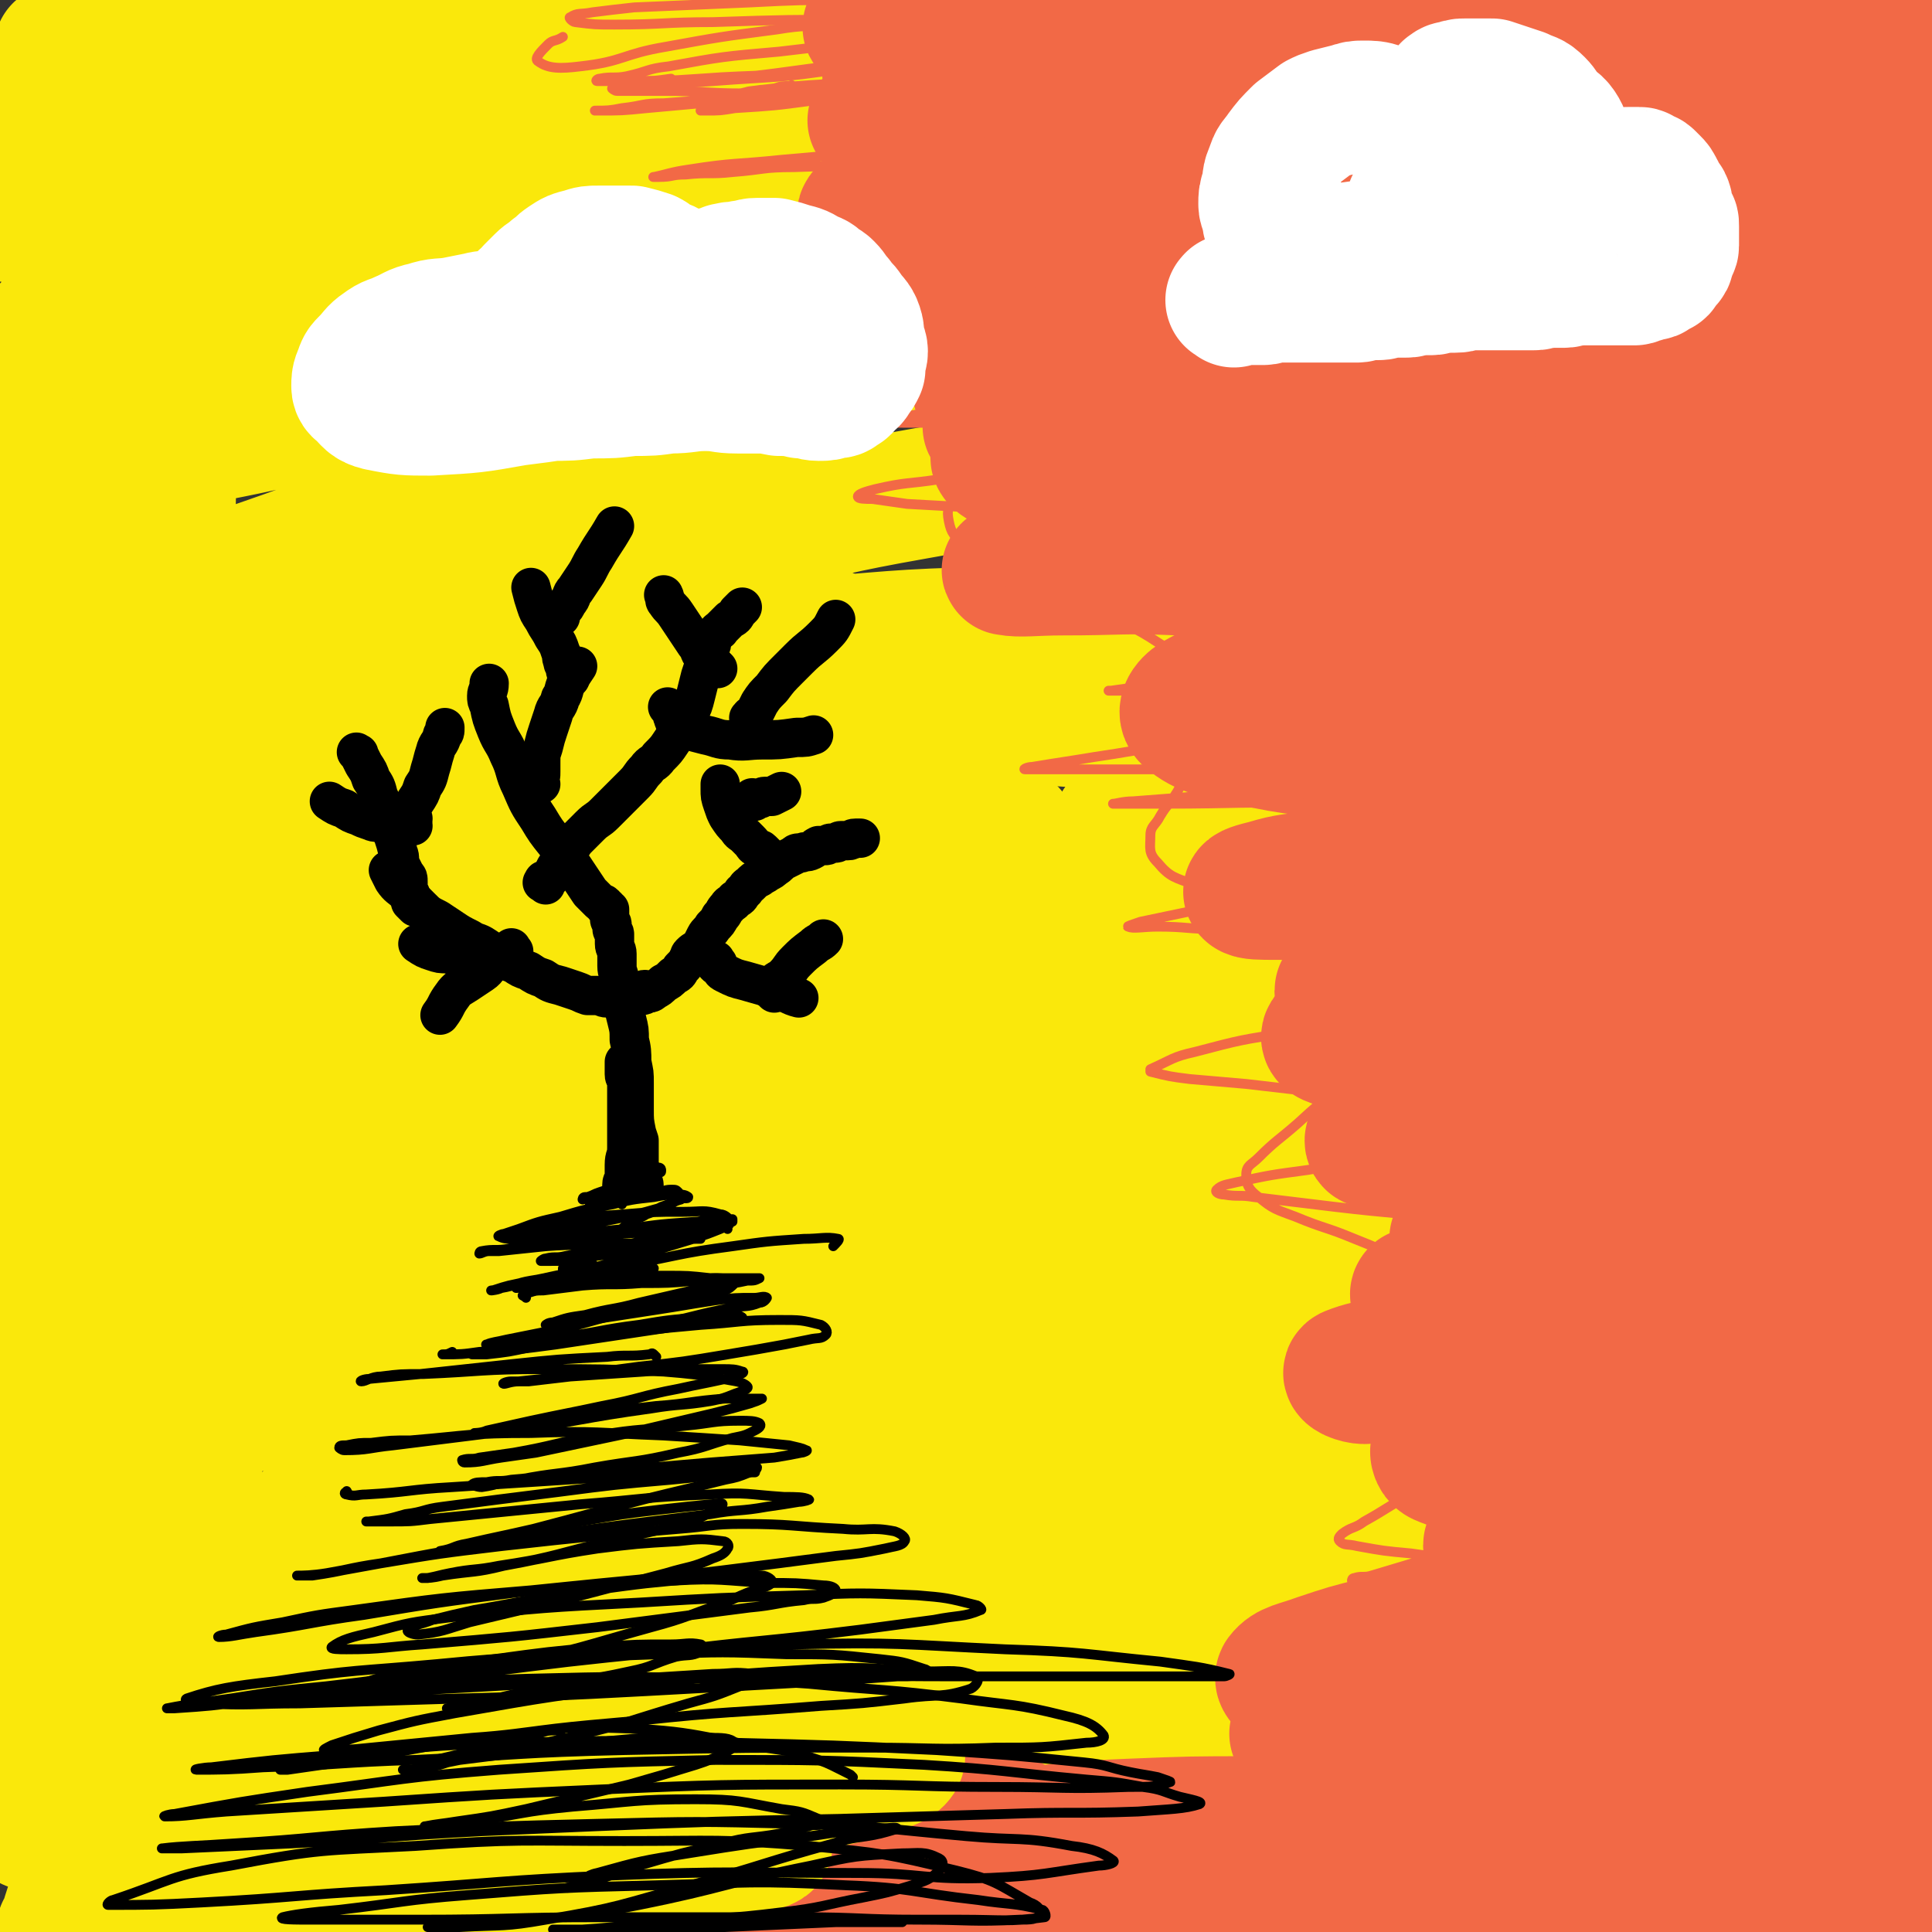 <svg viewBox='0 0 786 786' version='1.1' xmlns='http://www.w3.org/2000/svg' xmlns:xlink='http://www.w3.org/1999/xlink'><rect x="0" y="0" width="786" height="786" fill="#333333" stroke="none"/><g fill='none' stroke='#FAE80B' stroke-width='8' stroke-linecap='round' stroke-linejoin='round'><path d='M79,8c-1,-1 -1,-1 -1,-1 -1,-1 -1,0 -2,0 -1,1 -1,1 -3,1 -1,0 -2,0 -3,0 -2,1 -1,1 -3,2 -2,1 -2,0 -4,1 -2,1 -2,1 -3,2 -1,1 0,1 0,2 1,1 1,1 2,2 3,1 3,1 7,2 8,2 8,2 16,3 12,1 13,0 25,1 11,0 11,1 22,1 8,0 8,0 16,0 3,0 3,1 6,1 3,0 3,0 6,0 1,0 1,0 1,0 -1,1 -1,2 -3,2 -5,1 -6,0 -11,1 -16,2 -16,2 -32,4 -21,3 -21,2 -42,6 -16,3 -16,3 -31,8 -9,3 -9,3 -18,7 -6,3 -5,3 -11,6 '/></g>
<g fill='none' stroke='#FAE80B' stroke-width='53' stroke-linecap='round' stroke-linejoin='round'><path d='M64,35c-1,-1 -2,-1 -1,-1 0,-1 0,-1 1,-1 5,-2 5,-3 10,-5 10,-4 10,-5 21,-8 17,-5 17,-5 35,-8 19,-4 19,-4 39,-6 20,-2 20,-1 41,-2 15,0 15,-1 30,0 13,0 12,1 25,2 8,1 8,0 16,1 4,0 3,1 7,1 1,0 2,0 2,0 0,0 -1,0 -1,0 -2,0 -2,-1 -4,-1 -9,0 -9,0 -19,0 -32,0 -33,-1 -65,0 -34,1 -34,2 -68,5 -23,2 -23,3 -46,5 -16,1 -16,1 -32,2 -11,1 -11,1 -22,1 -4,0 -4,0 -8,0 0,0 -1,0 -1,0 0,0 1,0 1,0 2,-1 2,-1 4,-2 5,-1 5,-1 10,-2 13,-2 13,-2 26,-3 14,-1 14,-1 28,-2 34,-2 34,-3 69,-4 24,-1 25,0 49,0 17,0 17,1 33,0 11,0 11,-1 22,-2 5,-1 5,-1 9,-2 0,0 0,-1 0,-1 -3,0 -4,0 -7,0 -11,0 -11,-1 -22,1 -41,6 -41,5 -81,14 -30,6 -30,9 -60,16 -23,5 -23,3 -46,7 -16,3 -15,5 -31,7 -8,1 -8,0 -17,0 -1,0 -3,0 -2,0 3,-1 4,-2 9,-3 10,-3 10,-3 21,-5 36,-9 36,-9 73,-17 35,-8 35,-9 70,-15 30,-5 30,-4 60,-6 24,-1 25,0 49,0 18,0 18,0 35,1 7,0 7,0 13,1 0,0 0,1 0,1 -1,1 -1,1 -2,2 -7,4 -7,4 -15,7 -14,7 -14,8 -29,13 -11,4 -11,2 -22,5 -26,6 -26,6 -52,13 -22,5 -21,6 -43,11 -37,9 -37,10 -74,17 -28,6 -28,4 -56,9 -16,2 -16,2 -31,5 -6,1 -8,1 -11,2 -1,0 2,1 4,1 13,0 14,-1 27,-2 20,-1 19,-2 39,-3 47,-4 47,-3 94,-7 37,-3 36,-4 73,-7 29,-3 29,-3 59,-5 23,-2 23,-2 46,-3 10,0 11,0 21,0 2,0 4,0 3,1 -3,2 -5,2 -10,4 -14,4 -14,5 -29,8 -21,5 -21,5 -43,9 -25,5 -25,6 -50,10 -39,6 -39,5 -78,10 -31,4 -31,3 -62,8 -23,4 -23,4 -46,10 -13,4 -13,4 -26,9 -4,1 -7,2 -7,3 0,1 3,1 6,1 11,0 11,-1 22,-2 15,-2 15,-2 30,-4 39,-5 39,-6 78,-11 33,-4 33,-4 66,-6 27,-2 27,-2 54,-3 22,-1 22,1 44,0 15,0 15,-1 30,-2 7,0 7,0 14,0 1,0 1,0 1,0 -4,0 -5,0 -10,0 -13,0 -12,1 -25,1 -39,1 -40,-1 -79,2 -48,4 -48,5 -96,13 -27,4 -27,4 -53,12 -83,24 -84,23 -165,52 -14,5 -15,6 -26,15 -3,3 -5,8 -2,9 8,4 12,3 24,1 22,-3 22,-5 44,-10 28,-7 28,-8 56,-14 40,-9 41,-7 81,-16 37,-8 36,-10 73,-17 33,-7 33,-7 67,-11 28,-4 28,-3 56,-5 20,-1 20,-1 40,-1 9,0 10,0 18,1 1,0 1,2 0,2 -10,5 -11,4 -22,8 -18,7 -18,7 -36,13 -33,11 -34,10 -67,21 -37,12 -37,11 -74,24 -32,11 -31,12 -63,23 -24,8 -24,7 -48,15 -9,3 -9,3 -17,6 -8,3 -9,3 -16,6 0,0 1,0 1,0 10,-4 9,-5 19,-9 14,-5 14,-5 28,-9 34,-9 34,-9 69,-17 35,-8 35,-9 70,-16 27,-5 27,-5 55,-8 21,-2 21,-3 42,-3 14,0 15,0 29,2 6,1 9,2 11,4 1,1 -2,2 -5,3 -8,3 -8,4 -17,6 -12,4 -12,3 -25,6 -35,8 -36,7 -71,15 -39,9 -39,8 -77,18 -32,8 -32,10 -64,19 -14,4 -14,3 -28,6 -12,3 -12,2 -24,5 -16,4 -16,4 -32,8 -6,2 -10,3 -12,3 -1,0 2,-1 5,-2 11,-3 11,-3 22,-6 7,-2 8,-1 15,-3 20,-5 20,-5 39,-11 44,-13 43,-16 88,-26 37,-9 38,-5 75,-12 35,-7 34,-8 69,-15 33,-7 33,-8 67,-14 28,-5 28,-5 56,-7 19,-1 20,-3 38,0 11,2 14,2 21,10 6,6 7,10 5,18 -2,7 -6,7 -13,11 -11,6 -12,4 -23,9 -13,6 -12,7 -26,12 -24,8 -24,8 -49,13 -29,5 -29,4 -58,7 -11,1 -11,1 -23,1 -17,1 -17,1 -34,1 -9,0 -9,0 -18,-2 -1,0 -3,-2 -2,-2 4,-2 5,-2 11,-3 8,-1 8,-1 16,-2 24,-3 24,-3 49,-5 40,-3 40,-4 81,-5 31,-1 31,-1 62,0 29,1 29,1 58,3 23,2 23,2 46,5 17,2 17,2 33,6 6,2 8,2 12,6 1,1 0,3 -2,4 -4,2 -4,2 -9,3 -10,3 -10,4 -20,6 -14,2 -14,1 -28,2 -37,2 -38,4 -75,3 -29,0 -29,-2 -57,-5 -21,-2 -21,-2 -42,-5 -12,-2 -13,-1 -24,-5 -4,-1 -6,-2 -6,-5 0,-3 2,-5 5,-7 5,-3 5,-1 11,-2 8,-2 8,-2 17,-3 23,-2 24,-2 47,-2 35,0 35,1 70,3 14,1 14,0 28,2 25,3 25,3 50,7 20,3 20,3 40,6 15,3 16,1 30,6 10,4 10,5 19,11 3,3 6,4 5,7 -1,4 -4,5 -9,7 -7,3 -7,1 -15,2 -10,1 -10,1 -21,1 -24,0 -25,1 -49,-2 -30,-4 -30,-7 -60,-13 -20,-4 -21,-4 -41,-8 -15,-3 -15,-4 -30,-7 -5,-1 -6,0 -11,-1 -5,-1 -5,-2 -10,-4 -1,-1 -1,0 -3,-1 '/><path d='M84,522c-1,-1 -1,-1 -1,-1 -4,-1 -4,0 -7,0 -8,1 -8,1 -16,1 -8,0 -8,0 -16,0 -6,0 -6,0 -12,1 -3,0 -3,0 -5,1 0,0 0,1 1,1 5,0 5,1 10,0 19,-2 18,-3 37,-6 25,-4 25,-4 50,-8 18,-3 17,-3 35,-6 10,-2 10,-2 20,-3 3,0 5,0 7,0 1,0 -1,0 -2,0 -3,0 -3,0 -6,1 -5,1 -5,1 -10,2 -15,3 -15,3 -29,7 -24,7 -24,7 -48,15 -19,6 -19,6 -38,13 -9,3 -9,4 -17,8 -2,1 -4,1 -4,2 0,1 2,1 4,1 5,0 5,0 10,-1 4,-1 4,-1 7,-2 27,-8 26,-8 53,-16 31,-9 31,-10 63,-18 17,-4 17,-4 34,-6 5,-1 10,-1 11,1 1,2 -4,4 -8,6 -8,4 -8,3 -16,6 -12,4 -12,4 -25,8 -35,10 -35,10 -71,19 -24,7 -25,5 -49,13 -13,4 -13,5 -26,11 -5,3 -9,3 -10,7 -1,3 2,5 6,6 9,2 10,1 19,0 15,-2 15,-2 30,-5 43,-8 43,-10 86,-17 23,-4 23,-4 46,-5 12,-1 13,-2 24,1 4,1 6,4 5,7 -2,6 -5,7 -11,11 -9,6 -9,5 -19,10 -24,11 -24,10 -48,21 -32,15 -31,16 -63,31 -12,5 -13,3 -25,9 -16,8 -15,9 -30,18 -6,4 -10,4 -12,7 -1,2 3,4 7,4 9,1 10,0 19,-2 14,-2 14,-3 27,-6 39,-9 38,-10 77,-18 24,-5 24,-4 49,-7 12,-1 13,-3 25,-1 3,0 5,3 4,5 -2,4 -5,5 -11,8 -10,6 -10,6 -21,11 -23,11 -23,10 -46,21 -32,16 -32,16 -64,32 -20,10 -21,8 -40,19 -9,5 -11,7 -16,12 -1,1 2,1 4,1 9,-1 10,-2 19,-4 14,-4 14,-3 27,-8 37,-13 36,-15 73,-27 26,-9 26,-9 52,-15 12,-2 14,-4 24,-1 4,1 5,5 3,8 -3,7 -6,7 -13,12 -10,7 -11,6 -22,13 -32,21 -30,26 -64,44 -14,8 -16,4 -32,8 '/><path d='M373,534c-1,-1 -1,-1 -1,-1 -3,-1 -3,0 -5,0 -5,0 -5,-1 -11,-1 -5,0 -5,0 -10,0 -4,0 -4,0 -9,0 -2,0 -3,0 -5,0 -1,0 -2,-1 -1,-1 4,-2 5,-2 10,-4 19,-6 19,-7 38,-12 26,-6 26,-6 53,-10 16,-2 16,-2 33,-3 7,0 8,0 15,0 1,0 1,0 1,0 -3,1 -4,1 -8,2 -7,1 -7,0 -14,1 -18,2 -18,2 -36,4 -32,4 -32,4 -64,8 -21,2 -21,2 -42,4 -10,1 -10,1 -20,1 -1,0 -3,-1 -2,-2 2,-3 4,-3 8,-5 8,-3 9,-2 17,-4 30,-9 29,-10 59,-18 34,-9 34,-9 69,-16 21,-4 21,-4 43,-6 14,-1 14,-1 28,-1 3,0 7,0 6,1 -2,2 -5,3 -11,5 -9,3 -9,4 -18,6 -6,2 -6,1 -12,2 -25,6 -24,8 -49,13 -33,7 -33,6 -67,12 -17,3 -17,4 -35,6 -9,1 -10,1 -19,0 -1,0 -2,-2 -1,-3 4,-3 6,-2 12,-4 9,-3 10,-3 19,-6 24,-8 24,-9 48,-16 34,-10 34,-11 68,-18 19,-4 19,-3 39,-5 8,-1 10,-1 17,0 1,0 0,2 -1,2 -6,3 -6,2 -12,4 -4,2 -4,2 -9,3 -13,4 -13,4 -26,8 -39,12 -39,13 -79,23 -23,6 -23,4 -46,9 -12,2 -12,2 -24,5 -2,0 -5,1 -4,1 4,0 8,0 15,-1 10,-1 10,-1 20,-2 28,-3 28,-3 57,-5 37,-2 37,-3 74,-3 28,0 28,1 56,2 19,1 19,-2 38,1 10,2 13,2 20,8 3,3 3,6 0,9 -7,7 -9,6 -19,10 -15,6 -15,5 -30,9 -11,3 -11,2 -22,5 -44,11 -44,10 -87,22 -28,8 -28,10 -56,17 -15,4 -16,3 -31,4 -1,0 -2,-1 -1,-1 11,-4 12,-3 24,-7 19,-6 19,-7 38,-12 42,-10 42,-11 85,-18 41,-7 41,-6 82,-10 31,-3 31,-3 62,-4 17,0 18,-1 35,2 5,1 7,2 9,5 1,1 -2,2 -4,3 -14,5 -15,4 -29,9 -19,6 -18,6 -37,12 -34,10 -34,11 -69,20 -31,8 -32,6 -63,14 -20,5 -19,6 -39,11 -5,2 -12,4 -11,3 3,-2 9,-5 19,-8 14,-5 14,-4 29,-8 22,-5 22,-5 44,-10 44,-9 44,-10 88,-18 21,-4 22,-6 43,-7 9,-1 10,0 17,3 1,0 1,2 0,3 -12,8 -12,9 -26,15 -19,8 -20,5 -39,12 -42,15 -42,16 -84,32 -40,15 -40,15 -80,30 -29,11 -28,12 -57,22 -14,5 -17,5 -28,9 -1,0 2,0 3,-1 17,-6 17,-6 34,-12 23,-8 22,-9 45,-16 35,-11 35,-13 70,-21 32,-8 32,-8 65,-11 20,-2 20,-1 40,0 6,0 6,0 11,3 3,1 4,3 4,5 0,2 -3,2 -5,4 -13,10 -11,12 -25,21 -16,10 -18,8 -35,17 -35,17 -34,19 -69,35 -29,13 -30,9 -59,23 -20,9 -19,12 -38,23 -7,4 -14,9 -14,7 -1,-3 4,-11 12,-17 13,-10 15,-8 31,-14 20,-8 21,-7 41,-15 38,-15 37,-18 75,-30 22,-7 23,-6 46,-8 10,-1 15,-2 21,2 3,2 2,7 -2,11 -8,9 -10,8 -21,14 -12,7 -13,6 -26,12 -7,3 -8,3 -15,6 -33,16 -32,17 -65,32 -17,8 -17,9 -35,15 -6,2 -10,1 -13,2 -1,0 2,0 4,0 8,-1 8,0 15,-2 12,-4 11,-6 23,-11 33,-13 33,-12 67,-24 24,-8 24,-10 48,-16 12,-3 12,-2 24,-1 3,0 5,1 5,3 -1,3 -3,4 -7,7 -9,8 -9,8 -18,15 -6,5 -6,5 -12,9 '/><path d='M494,733c-1,-1 -1,-2 -1,-1 -2,0 -2,0 -3,1 -4,2 -4,2 -9,3 -4,1 -4,1 -8,2 -8,2 -8,2 -16,3 -7,1 -8,1 -15,0 -5,-1 -6,0 -10,-3 -2,-2 -3,-3 -2,-6 2,-6 3,-7 9,-11 19,-14 19,-16 41,-25 28,-12 29,-10 58,-18 19,-5 19,-4 39,-7 10,-1 11,-1 20,-1 1,0 2,2 1,2 -5,3 -6,3 -13,5 -9,3 -9,3 -19,5 -28,6 -28,4 -56,10 -35,7 -34,9 -69,17 -10,3 -10,3 -21,5 -15,3 -16,4 -31,4 -4,0 -8,-1 -8,-4 0,-4 3,-5 8,-9 8,-7 8,-7 18,-12 14,-8 15,-7 30,-13 39,-16 38,-19 78,-32 24,-8 24,-7 49,-11 15,-3 15,-1 30,-3 5,-1 8,-2 9,-2 1,0 -3,0 -5,1 -6,1 -6,2 -12,3 -10,1 -11,0 -21,1 -28,2 -27,3 -55,4 -31,1 -31,-1 -62,-1 -10,0 -11,1 -21,0 -16,-2 -17,0 -31,-6 -8,-3 -12,-5 -13,-12 -1,-8 2,-11 9,-18 9,-9 12,-6 23,-13 18,-11 16,-14 35,-22 40,-18 41,-16 82,-31 28,-11 28,-13 57,-21 21,-6 21,-4 43,-7 9,-2 11,-1 19,-3 1,0 0,-1 -1,-1 -9,0 -9,1 -19,1 -13,1 -13,0 -26,1 -9,0 -9,0 -18,1 -40,2 -39,3 -79,5 -30,1 -30,1 -60,1 -22,0 -22,0 -43,-2 -11,-1 -11,-1 -21,-4 -2,-1 -4,-2 -3,-4 5,-6 7,-6 15,-11 12,-7 12,-8 25,-13 24,-9 25,-9 50,-15 35,-8 35,-8 71,-12 24,-3 24,-3 48,-3 19,0 19,1 38,4 10,1 11,1 20,4 3,1 3,2 4,4 0,1 -1,0 -2,1 -6,3 -5,4 -11,6 -8,2 -8,1 -17,2 -17,2 -17,2 -35,4 -35,4 -35,5 -71,8 -24,2 -24,2 -49,3 -17,1 -18,1 -35,1 -9,0 -10,1 -18,-1 -3,-1 -5,-2 -4,-4 2,-3 4,-3 9,-5 5,-3 5,-3 11,-5 10,-3 10,-2 20,-4 34,-6 35,-6 69,-12 16,-3 16,-3 31,-6 21,-4 21,-4 41,-8 13,-3 13,-3 26,-6 5,-1 8,-1 10,-3 1,-1 -2,-3 -4,-3 -6,-1 -6,0 -12,0 -8,0 -8,0 -16,0 -21,0 -21,0 -41,1 -30,1 -30,4 -59,4 -16,0 -16,-1 -32,-3 -7,-1 -9,-1 -14,-4 -2,-1 0,-3 1,-5 2,-2 2,-2 5,-3 5,-2 5,-2 11,-4 11,-3 11,-3 23,-6 24,-6 24,-6 49,-12 19,-4 19,-4 38,-8 9,-2 9,-2 18,-3 1,0 3,0 2,0 -2,1 -4,1 -7,2 -8,2 -7,3 -15,5 -27,7 -27,7 -55,12 -30,5 -30,5 -60,9 -8,1 -8,1 -17,1 -5,0 -6,1 -10,0 -2,0 -2,-2 -2,-3 0,-1 1,-1 2,-2 7,-4 7,-4 14,-7 10,-5 10,-5 20,-9 25,-10 25,-11 50,-19 22,-7 22,-5 44,-10 12,-3 12,-3 24,-5 2,0 5,0 4,0 -2,0 -5,0 -9,0 -8,1 -8,1 -16,2 -22,2 -22,2 -45,4 -32,2 -32,2 -65,4 -15,1 -15,2 -30,1 -6,0 -9,-1 -12,-3 -1,-1 2,-2 4,-3 6,-3 6,-2 12,-4 4,-1 4,-2 8,-3 22,-8 22,-9 44,-16 31,-9 31,-9 63,-16 18,-4 18,-3 37,-5 8,-1 10,-2 17,-2 1,0 0,1 -1,1 -5,0 -6,-1 -11,0 -8,1 -7,2 -15,3 -15,2 -15,2 -30,4 -24,3 -25,2 -49,5 -13,2 -13,3 -26,4 -5,0 -8,-1 -9,-2 -1,-1 3,-1 5,-2 3,-1 2,-1 5,-2 10,-2 10,-2 20,-4 28,-6 28,-5 56,-11 23,-5 22,-7 45,-12 10,-3 11,-1 21,-4 2,-1 5,-2 4,-3 -1,-1 -4,0 -7,0 -7,0 -6,-1 -13,-1 -15,-1 -15,-1 -31,-1 -36,-1 -36,0 -72,-1 -24,0 -24,0 -47,-1 -20,-1 -20,-2 -39,-4 -9,-1 -8,-1 -17,-2 -15,-2 -15,-2 -31,-3 -14,-1 -14,-1 -29,-1 -13,0 -13,0 -26,0 -12,0 -12,0 -24,1 -10,1 -10,1 -20,2 -12,1 -13,0 -25,2 -15,2 -15,3 -30,5 -21,4 -21,4 -42,7 -19,3 -19,2 -38,4 -17,2 -17,2 -34,3 -12,1 -13,1 -25,1 -8,0 -8,0 -15,-1 -2,0 -3,0 -3,-1 0,-1 1,-1 3,-2 4,-2 4,-2 9,-3 7,-2 7,-2 15,-4 21,-5 21,-6 42,-10 20,-4 20,-4 41,-7 11,-2 11,-2 22,-2 4,0 5,1 7,2 1,0 -1,0 -2,0 -5,3 -4,3 -9,6 -11,6 -11,7 -23,12 -24,11 -24,11 -49,21 -21,9 -22,7 -43,17 -9,4 -9,5 -16,10 -1,1 0,2 1,2 6,0 6,-2 12,-3 9,-2 9,-2 19,-4 26,-5 26,-5 53,-9 21,-3 21,-4 42,-4 9,0 14,-1 18,4 3,4 -1,8 -5,13 -6,7 -8,6 -16,11 -23,14 -23,14 -47,27 -31,16 -32,15 -63,31 -20,11 -20,11 -39,23 -10,6 -10,6 -19,12 0,0 0,1 0,1 8,-2 9,-3 17,-6 12,-5 12,-7 24,-11 29,-11 29,-11 59,-19 28,-8 28,-7 57,-14 13,-3 14,-6 26,-5 4,0 5,3 6,7 1,2 -1,2 -3,4 -6,5 -6,5 -13,9 -10,7 -10,7 -20,13 -24,14 -24,14 -49,28 -22,13 -22,12 -44,25 -8,5 -8,6 -16,12 0,0 0,1 0,1 6,-1 6,-2 12,-4 9,-3 9,-4 18,-7 21,-7 21,-7 42,-13 20,-5 20,-6 41,-9 8,-1 9,-1 17,0 1,0 2,1 1,2 -3,4 -4,4 -9,7 -9,6 -9,7 -18,12 -21,12 -21,11 -42,22 -21,11 -21,11 -42,22 -8,4 -9,5 -15,8 -1,0 0,-1 1,-2 5,-4 5,-4 11,-7 7,-5 8,-4 15,-9 20,-12 20,-12 39,-25 16,-10 16,-10 31,-21 5,-4 6,-3 9,-8 3,-5 5,-7 4,-12 -1,-5 -3,-6 -8,-8 -6,-3 -7,-2 -14,-3 -14,-2 -14,-3 -29,-4 -24,-2 -24,-1 -48,-2 -16,-1 -16,0 -32,-1 -9,-1 -14,3 -17,-3 -4,-7 -1,-13 4,-23 8,-15 10,-15 22,-28 22,-24 24,-23 47,-47 15,-15 16,-14 30,-30 11,-12 12,-12 20,-26 7,-11 6,-12 10,-24 3,-9 4,-9 5,-18 1,-5 1,-6 -1,-10 -1,-2 -2,-2 -5,-2 -3,0 -3,0 -6,1 -3,1 -4,1 -6,4 -5,6 -6,6 -9,13 -18,42 -21,42 -34,86 -14,47 -14,48 -21,97 -7,47 -4,47 -8,94 -3,37 -3,37 -5,74 -1,24 -1,24 -1,48 0,5 -1,10 1,10 2,1 5,-3 7,-8 2,-6 1,-7 1,-14 1,-18 1,-18 1,-37 0,-24 -1,-24 -1,-48 0,-36 0,-36 0,-73 0,-34 -1,-35 0,-69 1,-33 1,-33 3,-65 2,-32 2,-32 4,-63 2,-28 2,-28 4,-56 1,-18 0,-18 1,-36 0,-11 1,-11 1,-22 0,-3 -1,-7 -1,-6 0,1 0,5 0,9 -1,14 -2,14 -3,28 -1,21 0,21 0,42 1,57 1,57 3,114 1,50 1,50 3,100 2,48 2,48 4,96 2,49 3,48 5,97 2,41 2,42 2,83 0,29 -1,29 -3,57 0,3 -1,3 -2,6 '/><path d='M23,189c-1,-1 -1,-2 -1,-1 -1,0 -2,1 -2,2 -1,3 0,3 -1,6 -2,11 -3,10 -4,21 -4,33 -3,33 -6,67 -2,29 -2,29 -4,58 -2,24 -2,24 -3,49 -2,26 -2,26 -3,52 -1,24 -1,24 -2,49 0,23 -1,24 0,47 1,22 2,21 3,43 1,17 1,18 2,35 1,14 1,14 2,28 1,11 1,10 2,21 1,7 0,7 1,14 1,2 1,3 3,4 2,1 2,0 4,0 2,0 2,0 4,0 2,0 2,0 4,-1 2,0 2,0 3,-1 2,-1 2,-1 3,-2 1,-2 1,-2 2,-5 1,-3 1,-3 1,-7 1,-8 1,-8 1,-16 -1,-18 -1,-18 -4,-36 -4,-28 -6,-28 -10,-56 -4,-26 -5,-26 -7,-53 -2,-22 0,-22 0,-44 0,-23 0,-23 1,-45 1,-23 2,-23 4,-45 1,-10 1,-10 3,-20 3,-16 3,-16 6,-32 2,-11 2,-11 5,-22 0,-2 1,-4 1,-3 0,2 1,5 0,9 -1,7 -2,6 -3,13 -2,9 -1,9 -3,18 -5,32 -7,32 -11,64 -5,37 -3,37 -6,74 -2,26 -1,27 -4,53 -2,16 -4,16 -6,32 -2,16 -2,16 -3,32 -1,13 -1,14 -1,27 0,13 0,13 1,26 0,12 0,12 1,24 0,10 0,10 1,19 1,8 1,8 2,16 1,8 1,8 2,16 1,6 1,6 3,11 1,3 1,3 2,5 1,2 1,2 2,4 1,2 1,2 3,3 2,1 2,1 4,1 2,0 2,0 4,-1 3,-2 4,-2 6,-5 7,-12 7,-12 11,-25 9,-29 8,-29 14,-59 6,-28 4,-29 9,-57 3,-19 3,-19 7,-38 2,-9 3,-9 5,-18 1,-5 1,-6 1,-10 0,-1 -1,-2 -2,-1 -1,1 0,2 -1,4 -1,2 -1,1 -2,3 -2,4 -2,4 -3,9 -4,13 -4,13 -7,26 -6,28 -8,28 -12,56 -5,29 -3,29 -6,58 -2,22 -2,23 -4,45 -2,19 -2,19 -5,38 -1,8 -2,8 -4,16 0,1 -1,1 -1,1 1,0 2,0 4,-1 '/><path d='M221,783c-1,-1 -1,-2 -1,-1 -2,0 -2,1 -4,1 -2,0 -2,0 -5,0 -3,0 -4,0 -7,0 -5,0 -5,-1 -10,-1 -5,0 -5,0 -11,0 -5,0 -5,0 -10,0 -4,0 -3,-1 -7,-1 -2,0 -2,0 -4,0 -1,0 -1,1 -1,1 1,0 2,0 3,0 8,1 7,2 15,2 15,1 15,1 31,1 18,0 18,0 36,0 14,0 14,0 28,0 6,0 6,0 11,0 '/></g>
<g fill='none' stroke='#F26946' stroke-width='53' stroke-linecap='round' stroke-linejoin='round'><path d='M436,8c-1,-1 -1,-1 -1,-1 -2,-1 -2,0 -3,0 -1,0 -1,0 -2,0 -1,0 -2,0 -3,0 -1,0 -2,-1 -1,-1 6,-2 7,-2 15,-3 36,-2 36,-2 72,-3 31,-1 32,0 63,0 29,0 29,-1 58,0 28,0 28,1 56,2 19,1 19,1 38,3 12,1 12,1 23,2 3,0 5,1 5,1 0,0 -2,-1 -4,-1 -9,-1 -9,-1 -18,-1 -15,0 -15,1 -30,1 -24,0 -25,-1 -49,0 -39,1 -39,1 -78,4 -35,2 -35,3 -69,6 -28,2 -27,3 -55,5 -19,2 -19,2 -38,3 -8,0 -9,1 -17,-1 -2,0 -4,-2 -3,-3 1,-2 3,-3 7,-4 10,-3 10,-3 20,-5 15,-2 15,-2 30,-3 47,-3 47,-3 94,-4 37,-1 37,-1 74,-1 35,0 35,0 70,1 27,0 27,0 54,1 19,0 18,1 37,1 5,0 5,0 10,0 3,0 6,0 6,0 0,0 -2,1 -5,1 -12,2 -12,2 -25,3 -18,1 -19,0 -37,2 -49,5 -49,8 -98,13 -42,4 -42,3 -84,6 -40,3 -40,3 -79,6 -31,3 -31,3 -62,6 -20,2 -19,3 -39,5 -6,1 -6,0 -13,0 0,0 0,0 0,0 11,-1 11,-1 22,-2 20,-3 19,-4 39,-6 42,-4 42,-4 84,-6 46,-2 46,-2 93,-3 44,0 44,1 89,1 20,0 21,0 41,0 34,0 34,0 68,1 22,0 22,0 44,1 10,0 12,1 20,1 1,0 -1,0 -2,0 -11,0 -11,0 -22,1 -29,1 -29,1 -58,3 -44,3 -44,3 -87,6 -47,3 -47,3 -93,7 -42,4 -42,3 -84,9 -33,5 -33,6 -65,13 -10,2 -10,2 -20,5 -10,4 -16,4 -19,9 -2,2 5,4 10,5 20,4 20,4 41,5 31,2 31,2 62,1 42,-1 42,-2 84,-4 42,-2 42,-3 85,-4 36,-1 37,0 73,0 23,0 23,-1 46,1 7,1 14,3 14,5 -1,3 -8,3 -16,5 -12,3 -12,2 -24,4 -30,5 -30,5 -60,10 -43,7 -43,9 -87,14 -46,6 -46,4 -92,8 -37,3 -37,4 -74,5 -25,1 -25,0 -50,0 -11,0 -10,1 -21,1 0,0 0,0 0,0 14,-1 13,-2 27,-3 21,-2 21,-2 43,-4 39,-4 39,-4 79,-7 44,-3 44,-3 88,-6 21,-1 20,-2 41,-3 36,-2 36,0 72,-2 25,-1 25,-2 50,-4 10,-1 13,-1 20,-2 1,0 -2,0 -3,0 -17,3 -17,4 -34,7 -23,4 -23,3 -46,6 -41,5 -41,5 -82,9 -43,4 -43,3 -86,7 -36,3 -36,3 -72,6 -28,2 -28,2 -55,5 -16,1 -16,1 -32,3 -4,1 -6,1 -8,2 -1,0 1,0 2,0 15,-1 15,-1 30,-2 19,-2 19,-2 38,-4 38,-4 38,-5 76,-8 39,-3 39,-1 78,-3 34,-1 34,-2 68,-3 27,-1 27,0 54,0 17,0 17,-1 34,-1 6,0 11,-1 12,0 1,0 -4,1 -8,2 -15,3 -16,3 -31,6 -10,2 -10,2 -19,4 -26,6 -25,7 -51,12 -46,10 -46,10 -93,18 -33,6 -34,3 -67,9 -24,4 -24,5 -48,10 -11,2 -13,1 -21,5 -2,1 0,5 2,5 12,1 13,-2 26,-3 18,-2 18,-2 36,-4 38,-4 38,-5 77,-8 38,-3 38,-3 76,-5 31,-1 32,0 63,-1 12,0 12,-2 24,-2 14,0 14,1 29,1 2,0 7,0 5,0 -7,0 -12,-1 -23,-1 -21,1 -21,1 -42,3 -40,4 -40,3 -80,9 -39,6 -38,9 -77,16 -28,5 -28,5 -57,9 -15,2 -15,2 -30,4 -3,0 -4,0 -6,0 0,0 1,0 1,0 12,0 12,1 23,0 9,0 8,-1 17,-2 23,-2 23,-2 46,-4 49,-4 48,-6 97,-9 38,-3 38,-3 76,-3 31,0 32,0 63,2 21,1 21,2 42,5 8,1 11,1 15,4 1,1 -2,2 -5,3 -17,4 -17,4 -34,6 -24,3 -24,1 -48,3 -17,1 -17,2 -33,4 -47,7 -47,6 -93,14 -31,5 -31,5 -61,11 -18,3 -18,3 -35,8 -3,1 -8,3 -6,3 5,1 10,0 20,0 19,-1 19,-1 38,-2 27,-1 27,-2 54,-3 46,-2 46,-2 93,-3 29,-1 30,-2 59,-1 17,0 17,1 34,3 4,0 6,0 7,1 0,0 -2,1 -5,1 -18,3 -18,3 -36,5 -26,3 -27,2 -53,4 -47,4 -47,4 -93,9 -34,4 -34,4 -68,10 -21,4 -21,5 -42,9 -5,1 -12,1 -10,1 4,0 11,1 21,0 22,-2 22,-4 44,-7 15,-2 15,-1 30,-2 46,-4 46,-6 92,-9 43,-3 43,-2 87,-2 30,0 31,-1 61,1 16,1 18,0 31,4 2,1 2,5 -1,6 -16,8 -18,8 -37,12 -33,7 -33,6 -67,11 -44,7 -44,4 -88,12 -40,7 -40,8 -80,17 -15,3 -14,4 -29,7 -15,3 -16,3 -30,5 0,0 1,0 1,0 18,-5 18,-7 36,-11 27,-6 27,-5 55,-9 39,-6 39,-6 78,-10 34,-3 34,-3 68,-4 22,-1 22,-1 44,0 8,0 15,1 15,3 0,2 -8,4 -16,6 -10,3 -10,3 -20,5 -26,6 -26,6 -52,11 -49,9 -49,8 -98,18 -38,8 -38,8 -75,17 -24,5 -24,5 -48,11 -8,2 -15,4 -15,5 1,1 9,0 17,-1 23,-4 23,-6 46,-10 31,-6 31,-7 62,-11 44,-6 44,-5 88,-8 25,-2 26,-1 51,-1 6,0 8,-1 12,2 3,2 5,6 2,8 -11,10 -14,10 -30,17 -24,10 -24,9 -49,17 -43,14 -43,15 -86,28 -30,9 -30,9 -61,16 -11,3 -17,3 -23,4 -2,0 4,0 7,-1 19,-3 19,-3 38,-6 23,-4 23,-4 47,-7 39,-5 39,-4 78,-9 13,-1 13,-3 26,-3 15,0 17,-1 31,3 3,1 6,4 4,6 -8,6 -12,5 -25,9 -18,5 -18,4 -36,8 -37,9 -37,9 -73,19 -29,7 -29,7 -57,15 -11,3 -14,4 -22,6 -1,0 1,-1 3,-1 13,-3 13,-3 26,-6 8,-2 8,-2 16,-3 33,-5 33,-6 66,-10 30,-4 30,-5 60,-7 15,-1 16,-2 31,0 3,0 6,3 4,4 -6,5 -9,5 -19,8 -17,5 -17,4 -34,7 -39,7 -40,6 -79,14 -30,6 -30,7 -60,13 -14,3 -14,4 -28,5 -1,0 -3,-1 -2,-2 5,-2 6,-2 13,-4 14,-4 14,-4 28,-7 37,-7 37,-8 74,-13 35,-5 35,-5 70,-7 27,-2 27,-2 54,-1 14,1 16,0 28,4 2,1 2,5 0,6 -11,6 -13,5 -27,9 -18,5 -18,5 -36,9 -40,9 -40,8 -80,16 -20,4 -21,3 -41,7 -32,5 -32,6 -64,11 -20,3 -20,4 -40,5 -3,0 -8,-2 -6,-3 10,-4 16,-3 31,-6 25,-6 24,-7 49,-12 39,-9 39,-10 78,-16 35,-5 35,-5 70,-7 23,-1 23,-2 46,0 8,1 15,2 16,5 1,3 -6,4 -13,7 -8,3 -8,2 -16,4 -20,4 -20,4 -41,8 -38,7 -39,6 -77,13 -31,5 -30,6 -61,11 -14,2 -15,2 -29,3 -2,0 -4,-1 -3,-1 10,-3 13,-3 26,-6 17,-3 17,-4 35,-6 40,-5 40,-5 80,-9 31,-3 31,-3 63,-5 10,0 11,0 21,1 13,1 15,0 25,4 2,1 1,4 -1,5 -12,5 -13,3 -27,6 -18,4 -18,4 -36,7 -41,8 -42,7 -83,15 -29,6 -29,6 -57,12 -17,3 -16,4 -33,7 -4,1 -10,1 -8,1 4,0 10,-1 20,-2 17,-1 18,-1 35,-2 12,-1 12,-2 24,-3 44,-4 44,-4 88,-6 29,-2 30,-2 59,-2 18,0 18,0 35,2 5,1 10,2 9,3 -2,2 -7,2 -15,3 -15,2 -15,2 -30,4 -21,2 -21,2 -42,4 -45,5 -45,3 -89,10 -27,4 -26,6 -53,11 -9,2 -10,0 -19,2 -10,2 -14,2 -20,5 -2,1 2,2 5,2 15,0 15,-1 30,-2 19,-1 19,-1 38,-2 40,-2 40,-3 80,-3 26,0 26,0 52,2 17,2 18,1 34,6 5,1 8,4 8,6 -1,3 -5,3 -10,4 -6,2 -7,1 -13,2 -14,2 -13,3 -27,5 -38,6 -38,5 -76,11 -34,5 -33,6 -67,11 -24,4 -24,3 -48,7 -11,2 -11,2 -22,4 0,0 0,1 0,1 14,2 14,2 28,3 17,1 18,1 35,2 39,2 39,1 77,5 31,3 30,5 61,9 10,2 11,0 21,3 12,3 13,3 23,9 2,1 2,4 0,5 -9,4 -10,4 -21,5 -14,2 -15,1 -29,2 -36,3 -36,4 -72,7 -32,3 -33,2 -65,5 -24,2 -24,2 -48,4 -14,1 -14,0 -28,1 -4,0 -8,1 -7,1 4,0 9,0 17,0 16,0 16,0 32,0 11,0 11,0 22,1 43,2 43,2 86,4 28,2 28,-1 56,4 18,3 18,4 35,11 5,2 9,4 9,6 0,2 -5,3 -10,3 -13,1 -14,0 -27,0 -19,-1 -19,-1 -38,-2 -46,-2 -46,-2 -92,-4 -33,-1 -32,-2 -65,-3 -23,-1 -23,0 -46,-1 -12,-1 -12,0 -23,-2 -2,0 -4,-1 -3,-2 3,-2 5,-3 11,-4 17,-3 17,-2 34,-3 23,-1 23,-1 47,-1 45,0 45,-2 90,0 31,1 31,2 61,6 22,3 22,3 43,9 9,2 12,3 18,7 1,1 -1,2 -3,2 -13,1 -13,1 -26,0 -19,-1 -19,-2 -38,-3 -39,-3 -39,-3 -79,-5 -40,-2 -41,-4 -81,-3 -35,0 -34,3 -69,5 -13,1 -13,1 -27,1 -16,1 -16,1 -32,1 -2,0 -6,-1 -4,-1 11,-3 15,-3 30,-5 22,-3 22,-3 45,-4 35,-2 36,-4 71,-3 33,0 33,1 66,5 24,3 24,3 48,8 13,2 13,2 26,6 2,1 4,3 3,3 -7,2 -9,1 -19,1 -13,0 -13,-1 -26,-1 -8,0 -8,0 -16,0 -16,0 -16,0 -32,0 -36,-1 -35,-2 -71,-3 -12,0 -12,0 -24,0 -16,0 -16,0 -32,-1 -6,0 -9,0 -11,-1 -1,0 2,-2 5,-2 8,-1 8,-1 16,-1 10,-1 10,-1 21,-1 22,0 22,0 44,1 16,1 16,0 31,2 5,1 9,2 9,3 0,1 -4,1 -9,1 -11,1 -11,1 -22,1 -46,2 -46,2 -93,3 -32,1 -33,0 -65,1 -23,0 -23,1 -46,1 -7,0 -7,0 -14,0 -4,0 -4,0 -8,0 0,0 0,-1 0,-1 4,0 5,0 9,0 12,-1 11,-1 23,-2 11,-1 12,0 23,-1 20,-1 19,-2 39,-3 15,-1 15,-1 30,-2 3,0 7,0 7,0 0,0 -4,1 -8,1 -12,1 -12,1 -24,1 -36,2 -36,1 -72,3 -29,1 -28,2 -57,3 -18,1 -18,1 -36,1 -10,0 -12,0 -21,0 -1,0 1,0 2,0 10,-1 10,-1 20,-2 13,-1 13,-1 25,-3 29,-5 29,-6 57,-12 21,-5 21,-5 42,-10 7,-2 10,-2 15,-3 1,0 -1,0 -3,0 -8,0 -9,0 -17,0 -6,0 -6,0 -12,1 -26,3 -26,4 -52,7 -32,4 -32,4 -64,8 -19,2 -19,2 -38,4 -10,1 -11,1 -21,1 -2,0 -4,-1 -3,-2 3,-3 5,-3 11,-6 7,-4 7,-4 15,-7 10,-4 10,-3 21,-6 11,-3 11,-2 22,-5 7,-2 7,-2 13,-4 1,-1 3,-2 2,-2 -3,-1 -4,-1 -9,-1 -14,0 -15,0 -29,1 -23,1 -23,1 -45,3 -15,1 -15,2 -30,4 -7,1 -7,1 -14,2 0,0 0,0 0,0 4,0 3,-1 7,-1 6,-1 6,0 12,-1 16,-2 16,-2 32,-4 21,-3 21,-5 42,-7 14,-2 14,-1 28,-1 6,0 6,1 12,1 0,0 1,0 1,0 -1,1 -1,1 -3,2 -4,1 -4,1 -9,2 -8,2 -8,2 -17,3 -14,2 -15,2 -29,4 -11,2 -10,2 -21,4 -4,1 -6,1 -9,1 -1,0 1,-1 2,-1 6,-1 6,0 12,-1 22,-2 22,-2 44,-4 26,-3 25,-4 51,-6 15,-1 15,-1 30,-1 8,0 8,0 16,0 0,0 0,1 0,1 -4,1 -4,0 -8,1 -5,1 -5,1 -10,2 -6,1 -6,1 -12,2 -5,1 -5,0 -10,1 -2,0 -4,1 -3,1 1,0 3,-1 6,-1 17,-1 17,-1 34,-2 26,-2 25,-3 51,-4 25,-1 25,-1 50,-1 9,0 9,1 17,1 '/><path d='M551,713c-1,-1 -1,-1 -1,-1 -2,-1 -2,0 -3,0 0,0 0,0 0,0 3,-1 2,-2 5,-2 19,-3 19,-2 38,-4 28,-2 28,-2 56,-4 18,-1 18,-1 36,-2 9,0 9,0 18,0 1,0 1,0 1,0 -4,1 -5,2 -10,2 -9,1 -9,0 -18,0 -26,1 -25,1 -51,2 -17,1 -17,1 -35,1 -21,0 -21,0 -42,0 -9,0 -9,1 -17,1 -1,0 -2,-1 -1,-1 6,-1 7,-1 14,-2 11,-1 11,0 22,-1 35,-2 34,-3 69,-5 28,-1 28,-1 57,-1 14,0 15,0 29,0 4,0 8,0 8,0 -1,0 -5,1 -10,1 -10,0 -10,0 -20,0 -7,0 -6,-1 -13,-1 -34,-1 -34,-1 -68,-2 -29,-1 -29,-1 -58,-3 -15,-1 -15,-1 -29,-4 -4,-1 -8,-3 -7,-5 3,-4 7,-4 15,-7 12,-4 12,-4 24,-7 35,-9 35,-9 71,-16 34,-6 35,-5 69,-10 27,-4 27,-3 54,-9 15,-3 16,-3 30,-9 5,-2 8,-4 9,-8 1,-2 -2,-3 -5,-4 -14,-5 -14,-5 -29,-7 -19,-3 -19,-1 -38,-2 -33,-2 -32,-2 -65,-4 -24,-1 -24,0 -48,-2 -11,-1 -13,1 -22,-3 -2,-1 -3,-4 -1,-6 6,-7 8,-7 17,-11 13,-6 13,-6 27,-10 36,-9 37,-8 73,-16 23,-5 23,-6 46,-11 7,-2 8,-1 15,-3 5,-1 9,-3 9,-4 0,-1 -4,0 -8,0 -9,0 -10,-1 -19,0 -17,1 -17,2 -34,3 -32,2 -32,1 -64,2 -21,0 -21,1 -42,0 -7,0 -10,0 -13,-3 -2,-2 1,-5 4,-7 6,-5 7,-5 15,-8 13,-5 13,-4 26,-7 15,-4 15,-4 30,-8 34,-8 34,-7 68,-15 19,-4 19,-4 37,-10 7,-2 11,-2 13,-5 1,-2 -4,-3 -8,-4 -13,-2 -13,-1 -27,-2 -20,-1 -20,-1 -40,-1 -45,0 -45,1 -90,1 -22,0 -23,1 -45,0 -9,-1 -9,-1 -17,-4 -1,0 -1,-2 0,-2 8,-4 9,-3 18,-6 14,-4 15,-3 29,-7 29,-7 28,-8 57,-14 32,-7 32,-7 64,-13 17,-3 18,-3 35,-6 5,-1 10,-2 9,-2 -1,-1 -6,0 -12,0 -14,0 -14,0 -27,1 -31,2 -31,3 -62,5 -34,3 -34,3 -69,5 -21,1 -21,1 -42,1 -6,0 -6,0 -12,-2 -3,-1 -8,-2 -6,-4 4,-4 8,-4 17,-8 12,-5 12,-5 25,-9 26,-8 26,-8 52,-14 32,-8 32,-8 65,-14 14,-3 18,1 29,-3 2,-1 1,-5 -2,-6 -12,-4 -13,-2 -27,-3 -19,-1 -19,-1 -39,-1 -40,-1 -40,-1 -80,-1 -13,0 -12,1 -25,1 -18,1 -18,1 -36,1 -6,0 -10,0 -11,-1 -1,-1 3,-2 7,-3 10,-3 10,-2 20,-4 15,-3 14,-3 29,-6 40,-8 41,-7 81,-15 24,-4 23,-5 47,-9 12,-2 15,0 24,-4 2,-1 0,-4 -2,-5 -8,-3 -9,-1 -18,-2 -15,-1 -15,-1 -30,-2 -18,-1 -18,-1 -37,-2 -37,-2 -38,-1 -75,-4 -24,-2 -24,-1 -47,-6 -12,-3 -17,-3 -24,-9 -3,-3 1,-7 5,-9 11,-6 13,-4 26,-7 16,-4 17,-3 33,-7 33,-7 32,-7 65,-14 22,-4 22,-4 44,-8 9,-2 15,-1 18,-3 1,-1 -5,-2 -10,-3 -5,-1 -5,-1 -10,-1 -14,-1 -14,-1 -28,-2 -40,-1 -40,0 -80,-2 -33,-1 -33,-3 -66,-4 -24,-1 -24,0 -48,0 -11,0 -17,1 -22,0 -2,0 4,-2 8,-3 15,-3 15,-3 30,-5 19,-3 19,-4 38,-6 45,-5 45,-5 90,-9 30,-3 30,-4 60,-5 22,-1 22,0 44,1 6,0 6,-1 11,1 2,1 5,3 3,4 -8,3 -11,3 -22,4 -15,2 -16,1 -31,3 -32,3 -31,5 -63,7 -35,2 -35,2 -70,2 -25,0 -25,-1 -49,-3 -14,-1 -15,0 -28,-3 -3,-1 -6,-2 -5,-4 4,-4 7,-5 15,-8 11,-3 11,-3 23,-4 15,-2 15,-2 31,-3 34,-2 34,-2 69,-3 11,0 12,-1 23,0 10,0 10,1 20,2 0,0 0,1 0,1 -7,1 -7,1 -14,1 -10,0 -11,0 -21,0 -36,-1 -36,-1 -72,-3 -28,-2 -28,-1 -55,-4 -15,-1 -15,-1 -30,-4 -5,-1 -10,-3 -10,-5 0,-2 5,-2 10,-3 7,-1 8,-1 15,-2 13,-2 12,-3 25,-4 37,-3 37,-2 74,-3 23,-1 23,0 46,0 7,0 7,-1 14,0 5,1 9,2 9,3 0,1 -4,1 -8,2 -7,1 -7,1 -15,1 -16,0 -16,0 -33,0 -35,0 -35,1 -70,0 -22,-1 -22,-2 -44,-4 -11,-1 -11,-1 -21,-2 -3,0 -6,0 -5,-1 1,-2 4,-4 8,-6 6,-3 6,-2 13,-3 11,-2 12,-1 23,-3 23,-3 23,-4 46,-7 10,-2 10,-1 20,-3 13,-2 13,-1 26,-4 5,-1 8,-1 9,-3 1,-1 -3,-1 -6,-2 -6,-1 -6,-1 -12,-1 -15,-1 -15,-1 -30,-2 -29,-1 -30,-1 -59,-2 -21,-1 -21,-1 -42,-3 -9,-1 -9,0 -17,-3 -1,0 -2,-2 -1,-3 2,-3 3,-4 7,-6 7,-4 7,-4 14,-7 14,-6 14,-5 28,-10 12,-4 12,-4 24,-8 16,-5 17,-4 33,-10 7,-3 7,-3 14,-7 1,-1 3,-2 2,-3 -2,-1 -4,0 -7,0 -8,0 -8,0 -15,1 -23,2 -22,3 -45,5 -24,3 -24,3 -49,5 -13,1 -13,1 -26,1 -5,0 -6,0 -9,-1 -1,-1 1,-2 2,-3 5,-3 5,-4 11,-6 9,-4 9,-4 19,-7 18,-7 18,-7 37,-13 9,-3 10,-3 19,-6 12,-4 12,-4 23,-9 5,-2 7,-3 9,-6 1,-1 -1,-2 -3,-3 -4,-2 -4,-1 -9,-2 -10,-2 -10,-2 -20,-3 -17,-3 -18,-2 -35,-5 -15,-3 -15,-3 -29,-7 -8,-2 -8,-2 -16,-4 -3,-1 -5,-1 -6,-3 0,-1 2,-2 4,-3 5,-1 5,0 10,-1 12,-1 11,-2 23,-3 14,-1 14,-1 28,-2 10,0 11,0 21,0 5,0 5,0 10,0 1,0 1,1 1,1 -2,1 -3,1 -6,2 -4,1 -4,0 -8,1 -15,4 -15,3 -30,8 -13,4 -13,5 -26,9 -7,2 -8,2 -15,4 -2,1 -5,2 -4,2 1,1 4,0 8,0 4,0 4,0 7,0 '/></g>
<g fill='none' stroke='#008000' stroke-width='53' stroke-linecap='round' stroke-linejoin='round'><path d='M403,546c-1,-1 -2,-1 -1,-1 0,-1 0,0 1,0 2,1 2,1 3,1 2,1 1,1 3,1 2,1 2,1 4,1 1,0 1,0 2,0 '/><path d='M415,551c-1,-1 -1,-1 -1,-1 '/></g>
<g fill='none' stroke='#FAE80B' stroke-width='53' stroke-linecap='round' stroke-linejoin='round'><path d='M406,555c-1,-1 -2,-1 -1,-1 1,-2 2,-2 5,-3 3,-1 4,-1 7,-2 4,-1 4,-1 7,-2 3,-1 3,-1 6,-2 1,0 2,0 3,0 2,0 2,0 4,0 1,0 1,1 1,1 0,1 0,1 -1,1 -2,1 -2,1 -5,1 -3,1 -3,1 -6,1 -4,0 -5,0 -9,0 -4,0 -4,0 -8,-1 -3,0 -3,0 -5,-1 -1,-1 -2,-1 -2,-2 0,-1 0,-2 1,-3 1,-1 1,-1 3,-2 3,-2 3,-2 6,-3 3,-1 3,-1 6,-1 1,0 2,0 3,0 '/><path d='M401,538c-1,-1 -2,-1 -1,-1 0,-1 0,0 1,0 2,0 2,-1 4,-1 5,-1 5,-1 10,-2 6,-1 6,-1 12,-2 6,-1 6,-1 12,-2 4,-1 5,0 9,-1 2,0 3,0 3,-1 0,0 -1,0 -2,-1 '/><path d='M405,528c-1,-1 -1,-2 -1,-1 -1,0 -1,0 -1,1 0,0 0,1 0,1 1,1 1,1 2,2 1,1 1,1 2,2 '/></g>
<g fill='none' stroke='#000000' stroke-width='16' stroke-linecap='round' stroke-linejoin='round'><path d='M251,445c-1,-1 -1,-2 -1,-1 -1,0 -1,0 -1,1 0,1 0,1 0,2 0,1 -1,0 -1,1 0,1 0,1 0,2 0,1 0,1 -1,2 0,1 -1,1 -1,2 0,1 0,2 0,3 0,3 -1,2 -1,5 0,3 0,3 0,6 0,4 0,4 0,8 0,2 0,2 0,4 0,3 0,3 0,6 0,3 0,3 -1,5 0,2 -1,2 -1,4 0,1 0,1 0,2 0,0 -1,0 -1,0 0,0 0,-1 0,-1 0,-3 -1,-3 -1,-6 0,-3 0,-3 0,-6 0,-3 0,-3 0,-6 0,-3 0,-3 0,-6 0,-2 0,-2 0,-5 0,-2 0,-2 0,-4 0,-1 0,-2 0,-2 0,0 1,0 1,1 1,1 1,1 1,3 1,3 1,3 1,6 1,3 1,3 1,6 0,2 0,3 0,5 0,3 1,2 1,5 0,1 0,2 0,3 0,1 0,2 0,2 0,0 0,-1 0,-2 0,-2 1,-2 1,-4 0,-2 0,-2 0,-4 0,-3 0,-3 0,-6 0,-4 0,-4 0,-9 0,-5 0,-5 0,-10 0,-4 0,-4 0,-8 0,-3 0,-3 0,-7 0,-2 0,-2 0,-5 0,-1 0,-1 0,-3 0,-1 0,-1 0,-2 0,-1 0,-2 0,-2 0,0 0,1 0,2 0,3 1,2 1,5 0,3 0,3 0,6 0,6 1,6 1,11 '/></g>
<g fill='none' stroke='#FAE80B' stroke-width='16' stroke-linecap='round' stroke-linejoin='round'><path d='M342,336c-1,-1 -1,-1 -1,-1 -2,-1 -2,0 -3,0 -12,0 -13,-2 -25,-1 -26,1 -26,0 -52,5 -23,4 -23,6 -46,13 -17,5 -16,7 -33,12 -8,3 -8,2 -16,4 -1,0 -3,0 -2,0 3,0 5,0 9,-1 8,-2 8,-2 16,-4 6,-1 6,-1 12,-3 30,-8 29,-9 59,-17 26,-6 26,-7 52,-11 13,-2 13,-2 26,-2 6,0 8,2 11,3 1,1 -2,0 -4,1 -5,1 -5,1 -10,3 -8,2 -8,3 -16,5 -26,8 -26,9 -53,15 -29,7 -29,7 -59,11 -17,2 -18,2 -35,2 -7,0 -8,1 -14,-2 -2,-1 -2,-3 -1,-5 2,-4 4,-3 8,-6 7,-4 7,-5 15,-8 20,-8 20,-8 40,-14 35,-10 35,-9 70,-18 12,-3 12,-3 24,-5 18,-3 18,-3 37,-4 11,0 12,0 23,2 5,1 6,2 9,5 1,1 0,2 0,4 '/></g>
<g fill='none' stroke='#FAE80B' stroke-width='53' stroke-linecap='round' stroke-linejoin='round'><path d='M264,323c-1,-1 -1,-1 -1,-1 -4,-1 -4,-1 -7,-1 -9,0 -10,0 -19,0 -14,0 -14,0 -28,1 -14,1 -14,1 -28,4 -8,2 -8,3 -16,6 -3,1 -5,2 -5,3 0,1 2,1 4,1 5,0 5,0 10,-1 8,-1 7,-1 15,-2 25,-3 25,-3 50,-6 23,-2 23,-3 46,-4 18,-1 18,0 36,1 12,1 12,1 23,2 6,1 6,0 11,2 1,1 1,2 1,3 -1,1 -1,1 -3,2 -4,2 -4,2 -8,3 -10,3 -10,3 -21,6 -29,8 -29,9 -58,16 -27,7 -27,8 -55,13 -15,3 -15,2 -31,4 -8,1 -8,1 -16,1 0,0 -1,0 -1,0 4,-1 5,-1 9,-2 9,-2 9,-2 17,-4 30,-7 29,-7 59,-14 35,-8 36,-7 71,-15 14,-3 14,-4 28,-6 20,-3 21,-3 41,-3 10,0 12,0 20,4 4,2 5,4 4,8 -1,4 -3,5 -7,8 -9,5 -10,4 -20,8 -14,5 -14,5 -28,9 -44,14 -44,15 -89,28 -28,8 -28,10 -57,15 -22,4 -22,3 -44,3 -11,0 -12,0 -21,-2 -2,-1 -3,-3 -2,-4 4,-4 6,-4 13,-6 12,-5 12,-5 25,-8 35,-9 35,-10 71,-17 37,-7 37,-7 74,-10 31,-3 32,-2 63,-2 13,0 13,0 25,1 16,2 17,0 32,5 6,2 9,4 9,9 -1,7 -4,10 -11,15 -14,9 -15,8 -31,14 -20,7 -20,6 -40,12 -39,12 -39,14 -79,23 -26,6 -27,4 -54,7 -19,2 -19,2 -38,3 -7,0 -8,-1 -15,-1 0,0 1,0 1,0 8,0 8,0 16,-1 13,-2 12,-2 25,-4 33,-5 33,-6 67,-10 33,-3 33,-4 66,-4 20,0 20,0 39,3 6,1 6,1 11,4 4,2 8,3 7,5 -1,3 -6,2 -12,4 -12,3 -12,4 -25,6 -27,5 -27,4 -54,8 -37,6 -36,8 -73,13 -22,3 -23,2 -45,2 -11,0 -10,-1 -21,-3 0,0 0,0 0,0 10,0 10,0 19,0 15,0 15,0 29,1 40,1 40,2 80,3 33,1 34,0 67,0 20,0 20,0 40,1 9,0 10,0 18,2 1,0 1,2 0,2 -3,1 -3,0 -7,0 -4,0 -5,0 -9,0 -5,0 -5,1 -10,1 -15,2 -15,2 -31,3 -46,4 -46,6 -93,7 -27,1 -28,-1 -55,-3 -17,-2 -17,-1 -33,-5 -6,-2 -9,-4 -11,-7 -1,-2 2,-2 5,-3 8,-3 8,-4 17,-6 12,-3 12,-3 25,-5 34,-7 34,-5 68,-13 29,-6 29,-6 58,-15 18,-6 18,-6 35,-14 9,-4 13,-3 18,-10 3,-4 3,-8 -1,-13 -6,-8 -9,-8 -19,-12 -12,-5 -12,-3 -25,-5 -9,-1 -9,-1 -18,-2 -38,-2 -39,-4 -77,-4 -26,0 -26,2 -51,4 -19,2 -19,3 -38,4 -6,0 -10,1 -13,-1 -1,-1 2,-3 5,-5 10,-6 11,-5 22,-10 16,-7 16,-6 31,-15 37,-21 38,-21 73,-45 19,-13 19,-13 35,-28 6,-5 9,-6 9,-12 -1,-6 -4,-7 -11,-11 -9,-6 -10,-6 -21,-8 -14,-3 -14,-2 -29,-3 -32,-2 -32,-1 -64,-2 -28,-1 -28,1 -56,-2 -16,-1 -16,-2 -31,-6 -8,-2 -11,-3 -16,-6 -1,-1 1,-2 3,-2 9,-1 9,0 18,0 6,0 6,0 11,0 14,0 14,0 28,1 31,3 31,1 61,8 18,4 19,4 34,13 10,6 9,8 16,17 2,3 3,5 2,8 -1,5 -3,5 -7,8 -6,4 -6,3 -13,5 -8,2 -8,3 -17,3 -15,0 -16,0 -30,-4 -14,-4 -14,-4 -26,-12 -9,-6 -9,-7 -15,-16 -4,-5 -3,-5 -5,-11 0,-1 0,-3 0,-3 1,0 1,2 2,3 '/></g>
<g fill='none' stroke='#000000' stroke-width='16' stroke-linecap='round' stroke-linejoin='round'><path d='M256,495c-1,-1 -1,-1 -1,-1 -1,-1 -1,0 -2,-1 -1,-1 -1,-1 -1,-2 0,0 0,-1 0,-1 0,-2 1,-2 1,-4 0,-2 0,-2 0,-4 0,-2 1,-1 1,-3 0,-2 0,-3 0,-5 0,-4 1,-3 1,-7 0,-3 0,-3 0,-7 0,-3 0,-3 0,-7 0,-3 0,-3 0,-7 0,-3 0,-3 0,-6 0,-2 -1,-1 -1,-3 0,-1 0,-1 0,-3 0,-1 0,-2 0,-2 0,0 1,0 1,1 0,1 0,2 0,3 0,3 0,3 0,5 0,3 1,2 1,5 1,3 1,3 1,6 1,3 0,3 1,6 1,3 1,3 2,6 0,3 0,3 0,6 0,3 0,3 0,5 0,1 1,1 1,2 0,1 0,2 0,3 0,1 1,1 1,2 0,1 0,1 0,2 0,1 0,2 0,2 0,0 -1,-1 -1,-2 0,-2 0,-2 0,-4 0,-3 -1,-2 -1,-5 0,-3 0,-3 0,-6 0,-4 -1,-4 -1,-8 -1,-5 -1,-5 -1,-10 0,-5 0,-5 0,-10 0,-5 0,-4 -1,-9 0,-4 0,-5 -1,-9 0,-4 0,-4 -1,-8 -1,-4 -1,-4 -2,-8 -1,-4 0,-4 -1,-8 0,-3 -1,-3 -1,-6 0,-2 0,-3 0,-5 0,-2 -1,-2 -1,-4 0,-1 0,-1 0,-2 0,-1 0,-1 0,-2 0,-1 -1,-1 -1,-2 0,-1 0,-1 0,-2 0,-1 -1,-1 -1,-2 0,0 0,0 0,-1 0,0 0,0 0,-1 0,0 0,0 0,-1 0,0 0,-1 0,-1 0,0 -1,0 -1,0 0,0 0,-1 0,-1 0,0 -1,0 -1,0 0,0 0,-1 0,-1 -1,-1 -1,0 -2,-1 -1,-1 -1,-1 -2,-2 -1,-1 -1,-1 -2,-2 -2,-3 -2,-3 -4,-6 -2,-3 -2,-3 -4,-6 -3,-4 -3,-4 -6,-8 -4,-5 -4,-5 -7,-10 -4,-6 -4,-6 -7,-13 -3,-6 -2,-7 -5,-13 -2,-5 -3,-5 -5,-10 -2,-5 -2,-5 -3,-10 -1,-2 -1,-2 -1,-4 0,-2 1,-2 1,-5 '/><path d='M220,319c-1,-1 -1,-1 -1,-1 -1,-1 0,-1 0,-1 1,-1 1,-1 1,-3 0,-2 0,-2 0,-4 0,-3 0,-3 1,-6 1,-4 1,-4 2,-7 1,-3 1,-3 2,-6 1,-4 2,-3 3,-7 2,-3 1,-4 3,-7 2,-3 2,-3 4,-6 '/><path d='M232,276c-1,-1 -1,-1 -1,-1 -1,-2 -1,-2 -1,-3 0,-2 -1,-1 -1,-3 -1,-2 0,-2 -1,-4 -1,-3 -1,-3 -3,-6 -2,-4 -2,-3 -4,-7 -2,-3 -2,-3 -3,-6 -1,-3 -1,-3 -2,-7 '/><path d='M228,251c-1,-1 -2,-1 -1,-1 0,-1 1,-1 2,-2 1,-1 1,-1 2,-3 2,-2 1,-3 3,-5 2,-3 2,-3 4,-6 2,-3 2,-4 4,-7 4,-7 4,-6 8,-13 '/><path d='M222,360c-1,-1 -2,-1 -1,-1 0,-1 0,-1 1,-1 1,0 1,0 2,-1 1,-2 1,-2 2,-4 2,-3 2,-2 4,-5 2,-3 2,-3 4,-6 3,-3 3,-3 6,-6 3,-3 3,-2 6,-5 3,-3 3,-3 6,-6 3,-3 3,-3 6,-6 3,-3 2,-3 5,-6 2,-3 3,-2 5,-5 3,-3 3,-3 5,-6 2,-3 2,-3 4,-6 2,-2 2,-2 3,-5 2,-4 2,-4 3,-8 1,-4 1,-4 2,-8 1,-3 1,-3 2,-6 1,-3 1,-3 2,-6 1,-1 0,-2 1,-3 1,-2 1,-2 2,-3 0,-1 1,0 1,-1 1,-1 1,-1 2,-2 1,-1 1,-1 2,-2 2,-1 2,-1 3,-3 1,-1 1,-1 2,-2 '/><path d='M292,272c-1,-1 -1,-1 -1,-1 -1,-1 -1,-1 -1,-1 0,0 0,-1 -1,-1 -1,-1 -2,-1 -3,-2 -2,-2 -1,-3 -3,-5 -2,-3 -2,-3 -4,-6 -2,-3 -2,-3 -4,-6 -2,-3 -2,-2 -4,-5 -1,-1 0,-1 -1,-3 '/><path d='M273,289c-1,-1 -2,-2 -1,-1 0,0 0,0 1,1 1,1 0,2 1,3 0,1 0,1 1,2 2,2 2,2 5,3 3,1 3,1 7,2 5,1 5,2 10,2 6,1 7,0 13,0 7,0 7,0 14,-1 4,0 4,0 7,-1 '/><path d='M306,293c-1,-1 -2,-1 -1,-1 0,-1 1,-1 2,-2 1,-2 1,-2 2,-4 2,-3 2,-3 5,-6 3,-4 3,-4 7,-8 2,-2 2,-2 4,-4 5,-5 5,-4 10,-9 3,-3 3,-3 5,-7 '/><path d='M256,403c-1,-1 -2,-2 -1,-1 0,0 0,1 1,2 1,1 1,1 2,1 1,0 1,0 2,0 2,0 2,0 3,-1 2,0 2,0 3,-1 2,-1 2,-1 4,-3 2,-1 2,-1 4,-3 2,-1 2,-1 3,-3 2,-2 2,-2 3,-4 1,-1 0,-1 1,-2 2,-2 2,-1 4,-3 1,-2 1,-2 2,-4 1,-2 2,-2 3,-4 2,-2 2,-2 3,-4 2,-2 1,-2 3,-4 1,-2 2,-1 3,-3 2,-1 2,-1 3,-3 2,-1 1,-2 3,-3 2,-2 2,-2 4,-3 1,-1 2,-1 3,-2 2,-1 2,-1 3,-2 2,-1 2,-2 4,-3 2,-1 2,-1 4,-2 1,-1 1,-1 3,-1 2,-1 2,0 4,-1 2,-1 1,-1 3,-2 1,0 2,0 3,0 1,0 1,-1 2,-1 1,0 1,0 2,0 1,0 1,-1 2,-1 1,0 2,0 3,0 2,0 1,-1 3,-1 1,0 1,0 2,0 '/><path d='M312,348c-1,-1 -1,-1 -1,-1 -1,-1 -1,-1 -1,-1 -1,-1 -1,0 -2,-1 -2,-1 -1,-1 -3,-3 -1,-1 -1,-1 -2,-2 -1,-1 -2,-1 -3,-3 -2,-2 -2,-2 -4,-5 -1,-2 -1,-2 -2,-5 -1,-3 -1,-3 -1,-6 0,-1 0,-1 0,-2 '/><path d='M307,326c-1,-1 -2,-1 -1,-1 0,-1 0,0 1,0 1,0 1,0 2,0 1,0 1,-1 2,-1 1,0 2,0 3,0 2,-1 2,-1 4,-2 '/><path d='M292,392c-1,-1 -1,-2 -1,-1 -1,0 0,0 0,1 0,1 1,1 1,1 2,2 1,2 3,3 4,2 4,2 8,3 7,2 7,2 14,4 4,1 4,2 8,3 '/><path d='M315,404c-1,-1 -1,-1 -1,-1 -1,-1 0,-1 0,-1 1,-1 0,-1 1,-2 2,-2 2,-1 4,-3 3,-3 2,-3 5,-6 3,-3 3,-3 7,-6 2,-2 2,-1 4,-3 '/><path d='M264,404c-1,-1 -1,-1 -1,-1 -1,-1 -1,0 -2,0 -1,0 0,1 -1,1 -1,0 -1,0 -2,0 -1,0 -1,1 -2,1 0,0 -1,0 -1,0 -1,0 -1,1 -2,1 -1,0 -1,0 -3,0 -1,0 -2,0 -3,0 -2,0 -2,-1 -4,-1 -2,0 -2,0 -4,0 -3,-1 -2,-1 -5,-2 -3,-1 -3,-1 -6,-2 -4,-1 -4,-1 -7,-3 -3,-1 -3,-1 -6,-3 -3,-1 -3,-1 -6,-3 -3,-1 -3,-1 -6,-3 -3,-2 -3,-2 -6,-4 -3,-2 -3,-1 -6,-3 -4,-2 -4,-2 -7,-4 -3,-2 -3,-2 -6,-4 -4,-2 -4,-2 -7,-5 -3,-3 -3,-3 -6,-6 -2,-2 -3,-2 -5,-5 -1,-2 -1,-2 -2,-4 '/><path d='M169,369c-1,-1 -1,-1 -1,-1 -1,-1 -1,-1 -1,-1 0,0 0,0 0,-1 0,-1 0,-1 0,-2 0,-1 -1,-1 -1,-2 0,-1 0,-2 0,-3 0,-2 0,-2 -1,-3 -1,-2 -1,-2 -2,-4 -1,-2 0,-3 -1,-5 -1,-4 -1,-4 -2,-7 -1,-4 -1,-4 -3,-8 -1,-4 -1,-4 -3,-8 -1,-4 -1,-4 -3,-7 -1,-3 -1,-3 -3,-6 -1,-2 -1,-2 -2,-4 0,-1 0,0 -1,-1 '/><path d='M168,333c-1,-1 -1,-1 -1,-1 -1,-1 -1,0 -1,0 0,-1 0,-2 1,-3 1,-2 1,-1 2,-3 2,-3 2,-3 3,-6 2,-3 2,-3 3,-7 1,-3 1,-4 2,-7 1,-4 2,-3 3,-7 1,-1 1,-1 1,-3 '/><path d='M168,336c-1,-1 -1,-1 -1,-1 -1,-1 -1,0 -2,0 -1,0 0,1 -1,1 0,0 0,0 -1,0 -1,0 -1,0 -2,0 -1,0 -2,0 -3,0 -2,0 -1,-1 -3,-1 -2,-1 -2,0 -4,-1 -3,-1 -3,-1 -5,-2 -3,-1 -3,-1 -6,-3 -3,-1 -3,-1 -6,-3 '/><path d='M197,393c-1,-1 -1,-1 -1,-1 -1,-1 -1,-1 -1,-1 -1,0 -2,0 -3,0 -2,-1 -2,-1 -4,-2 -3,-1 -3,0 -6,-1 -3,0 -3,0 -6,-1 -3,-1 -3,-1 -6,-3 '/><path d='M209,387c-1,-1 -1,-2 -1,-1 -1,0 0,0 -1,1 -1,1 -1,1 -3,2 -1,1 -2,1 -3,2 -3,2 -2,3 -5,5 -3,2 -3,2 -6,4 -3,2 -4,2 -6,5 -3,4 -2,4 -5,8 '/></g>
<g fill='none' stroke='#FAE80B' stroke-width='8' stroke-linecap='round' stroke-linejoin='round'><path d='M264,567c-1,-1 -1,-1 -1,-1 -1,-1 -1,0 -1,0 -1,0 -2,0 -3,0 -3,0 -2,-1 -5,-1 -3,-1 -3,0 -6,-1 -3,0 -3,0 -5,-1 -1,0 -2,0 -2,-1 0,-1 1,-2 2,-3 2,-1 2,0 4,-1 10,-3 9,-4 19,-6 13,-3 13,-3 27,-4 11,-1 11,-1 22,-1 5,0 6,0 11,0 1,0 2,0 2,0 -1,0 -3,0 -5,0 -7,0 -7,1 -14,1 -20,1 -20,1 -41,1 -20,0 -21,0 -41,0 -11,0 -11,0 -21,-1 -3,0 -5,0 -5,-1 1,-1 3,-2 7,-3 7,-2 7,-2 14,-3 22,-4 22,-4 44,-7 26,-3 26,-3 53,-5 15,-1 15,-1 30,-1 5,0 6,-1 11,0 1,0 1,1 0,2 -1,1 -1,1 -3,1 -6,1 -6,1 -12,1 -15,1 -15,1 -31,2 -31,2 -31,2 -62,3 -21,1 -21,1 -42,2 -10,0 -10,0 -20,0 -1,0 -3,0 -3,0 1,0 3,0 6,0 6,0 6,-1 12,-1 15,-1 15,-1 30,-1 27,-1 28,-1 55,-1 21,0 21,0 41,1 11,0 11,1 22,1 3,0 4,-1 5,-1 0,0 -1,1 -3,1 -5,0 -5,0 -11,0 -13,0 -13,0 -27,0 -33,0 -33,0 -66,0 -26,0 -26,0 -52,-1 -14,0 -14,1 -27,-1 -4,0 -7,-2 -8,-3 0,-1 3,-1 6,-2 3,-1 3,-1 7,-1 9,-1 9,-1 18,-2 27,-3 27,-5 54,-7 32,-2 33,-2 65,-2 20,0 20,0 39,2 12,1 12,3 24,5 '/></g>
<g fill='none' stroke='#FAE80B' stroke-width='53' stroke-linecap='round' stroke-linejoin='round'><path d='M250,552c-1,-1 -1,-1 -1,-1 -2,-1 -2,0 -4,0 -6,-1 -6,-1 -11,-2 -7,-1 -7,-1 -14,-3 -5,-1 -5,-1 -10,-3 -3,-1 -4,-2 -5,-4 -1,-2 0,-3 2,-5 6,-5 7,-6 15,-9 13,-6 13,-5 26,-9 10,-3 10,-3 20,-4 5,0 6,-1 10,1 1,0 2,2 1,3 -1,2 -2,2 -5,3 -9,4 -9,4 -18,8 -12,5 -12,5 -25,10 -9,3 -10,3 -19,6 -3,1 -5,1 -6,2 0,0 2,0 3,0 6,-1 6,-1 11,-2 32,-6 31,-7 63,-12 31,-5 31,-5 63,-9 15,-2 16,-2 31,-2 7,0 10,1 13,3 1,1 -2,2 -5,3 -8,3 -8,3 -17,6 -14,4 -14,5 -29,8 -44,9 -45,7 -89,17 -30,6 -30,7 -60,15 -20,5 -20,5 -39,10 -5,1 -9,2 -10,3 -1,0 4,0 7,-1 15,-3 14,-3 29,-6 23,-4 23,-5 46,-8 49,-7 49,-7 99,-13 18,-2 18,-2 37,-3 16,-1 16,-1 32,-1 20,0 21,0 41,1 5,0 6,0 10,2 2,1 3,4 1,5 -13,5 -16,3 -32,7 -23,5 -22,6 -45,11 -41,9 -42,9 -83,18 -42,9 -42,9 -83,19 -28,7 -28,7 -55,15 -12,3 -17,4 -23,7 -2,1 4,1 7,0 24,-4 23,-5 47,-10 30,-6 30,-8 60,-12 44,-7 44,-7 88,-10 32,-2 32,-2 64,-1 15,1 17,0 29,5 3,1 4,6 1,8 -15,10 -19,9 -38,15 -30,9 -30,8 -60,16 -24,7 -25,6 -49,13 -39,10 -39,10 -77,21 -30,8 -29,9 -59,17 -11,3 -14,4 -23,6 -1,0 1,-2 2,-2 23,-7 23,-7 46,-13 29,-8 29,-8 59,-14 42,-8 42,-10 84,-15 30,-4 30,-3 60,-3 16,0 17,-1 31,2 3,1 6,4 4,6 -8,5 -12,4 -25,8 -19,6 -19,7 -38,12 -36,10 -37,9 -73,18 -31,8 -31,8 -61,16 -20,5 -20,5 -39,11 -6,2 -10,4 -11,5 -1,1 3,-1 7,-2 7,-2 7,-2 14,-3 17,-4 17,-4 35,-7 35,-6 35,-6 71,-10 27,-3 27,-3 55,-4 14,-1 15,-2 28,0 3,0 6,2 5,4 -2,3 -5,3 -10,5 -11,4 -11,3 -22,6 -17,5 -17,5 -35,9 -26,6 -26,5 -53,10 -13,2 -13,2 -26,4 -5,1 -8,2 -10,2 -1,0 2,-1 4,-1 4,0 5,0 9,0 10,-1 10,-2 20,-2 16,-1 16,0 32,0 13,0 13,0 25,0 5,0 5,0 10,1 1,0 3,1 2,1 -1,1 -3,1 -6,2 -11,4 -11,4 -22,8 -20,6 -20,6 -41,12 -12,3 -12,3 -25,6 '/></g>
<g fill='none' stroke='#000000' stroke-width='4' stroke-linecap='round' stroke-linejoin='round'><path d='M253,490c-1,-1 -1,-1 -1,-1 -1,-1 -1,0 -2,0 -1,0 -1,0 -2,0 -2,0 -1,1 -3,1 -1,0 -1,0 -3,0 -1,0 -2,0 -2,0 0,0 1,0 2,0 1,0 1,-1 2,-1 3,-1 3,0 6,-1 3,-1 2,-1 5,-2 2,-1 2,-1 4,-1 0,0 1,0 1,0 1,0 1,0 1,0 0,0 0,0 -1,0 -1,0 -1,0 -2,0 -1,0 -1,0 -2,0 0,0 0,1 0,1 '/><path d='M265,473c-1,-1 -2,-2 -1,-1 0,0 0,0 1,1 1,1 1,1 1,1 1,1 0,1 1,1 0,0 1,0 1,0 1,0 1,1 1,1 0,1 0,1 -1,1 -2,1 -2,1 -4,2 -3,1 -3,1 -7,2 -3,1 -4,1 -7,2 -3,1 -3,1 -6,2 -3,1 -2,1 -5,2 0,0 -1,0 -1,0 -1,0 -1,1 -1,1 1,0 1,-1 3,-1 4,0 5,0 9,0 5,-1 4,-1 9,-2 4,0 5,0 9,0 3,0 3,-1 6,-1 2,0 2,0 3,1 0,0 0,1 0,1 0,1 0,1 -1,2 -3,2 -3,2 -6,3 -3,2 -3,2 -6,3 -3,2 -3,1 -6,3 -2,1 -2,1 -4,3 -1,0 -1,1 -1,1 0,0 1,0 2,0 '/><path d='M296,500c-1,-1 -1,-1 -1,-1 -2,-1 -2,0 -3,0 -3,1 -3,1 -6,1 -6,1 -6,1 -12,1 -10,1 -11,0 -21,1 -13,1 -13,1 -26,3 -10,1 -10,2 -20,3 -5,1 -6,0 -11,1 -1,0 -1,1 -1,1 1,0 2,-1 4,-1 2,0 2,0 4,0 10,-1 9,-1 19,-2 13,-1 13,0 26,-1 10,0 10,0 20,-1 6,0 6,-1 12,-1 2,0 4,0 5,0 0,0 -1,0 -2,0 -3,0 -3,1 -6,1 -6,1 -6,1 -12,2 -8,1 -7,2 -15,3 -8,1 -8,1 -16,2 -5,1 -5,1 -10,1 -2,0 -3,0 -4,0 0,0 1,-1 2,-1 4,-1 4,0 8,-1 11,-2 11,-2 21,-4 11,-2 11,-2 22,-5 9,-2 8,-2 17,-4 4,-1 4,0 8,-1 0,0 0,-1 0,-1 -1,0 -2,0 -3,0 -6,0 -6,0 -11,1 -15,1 -15,1 -29,3 -14,1 -14,2 -28,3 -8,1 -9,1 -17,1 -4,0 -5,0 -7,-1 -1,0 1,-1 2,-1 3,-1 3,-1 6,-2 8,-3 8,-3 17,-5 10,-3 10,-3 21,-5 8,-2 8,-2 17,-3 5,-1 6,-1 11,-1 2,0 3,1 3,1 0,1 -2,0 -3,1 -4,1 -3,2 -7,3 -7,2 -7,2 -15,4 -10,2 -10,2 -20,4 -8,1 -8,1 -16,2 -4,1 -5,1 -9,1 0,0 0,-1 0,-1 4,-1 4,-1 8,-2 4,-1 4,-1 8,-2 14,-2 14,-2 28,-3 12,-1 12,-1 24,-1 8,0 8,-1 15,1 2,0 4,2 4,3 0,2 -2,2 -4,3 -5,2 -5,2 -11,4 -13,4 -13,4 -27,8 -14,4 -14,4 -29,7 -9,2 -10,2 -19,4 -4,1 -6,2 -7,2 -1,0 2,0 4,-1 6,-1 6,-2 12,-3 18,-3 19,-3 37,-6 23,-4 22,-5 45,-8 14,-2 14,-2 29,-3 7,0 9,-1 14,0 1,0 -1,2 -2,3 '/><path d='M214,528c-1,-1 -2,-1 -1,-1 0,-1 1,-1 2,-1 3,-1 3,-1 6,-1 8,-1 8,-1 16,-2 12,-1 12,0 24,-1 11,0 11,0 22,-1 4,0 4,-1 8,-1 7,0 7,0 14,0 2,0 2,0 4,0 0,0 0,0 0,0 -2,1 -2,1 -5,1 -9,2 -9,1 -18,3 -13,3 -13,3 -26,6 -11,3 -11,2 -22,5 -7,1 -7,1 -13,3 -2,0 -3,1 -3,1 1,0 2,-1 5,-1 6,-1 7,0 13,-1 13,-2 13,-2 26,-4 13,-2 12,-2 25,-4 8,-1 8,-1 16,-1 2,0 4,-1 5,0 0,0 -1,2 -3,2 -5,2 -6,1 -11,2 -16,3 -16,4 -32,7 -8,2 -9,1 -17,3 -17,3 -16,3 -33,6 -9,2 -9,2 -18,3 -3,0 -6,0 -6,0 0,0 3,0 5,0 5,-1 5,-1 10,-2 17,-3 17,-3 34,-5 22,-3 22,-3 44,-5 16,-1 16,-2 32,-2 9,0 9,0 17,2 2,1 3,3 2,4 -2,2 -3,1 -7,2 -5,1 -5,1 -10,2 -11,2 -11,2 -23,4 -18,3 -18,3 -36,5 -15,2 -15,2 -30,4 -9,1 -10,1 -19,2 -3,0 -5,1 -6,1 -1,0 1,-1 3,-1 3,0 4,0 7,0 9,-1 8,-1 17,-2 15,-1 15,-1 30,-2 11,-1 11,-1 23,-1 4,0 5,0 9,0 4,0 5,0 8,1 1,0 0,1 -1,1 -3,1 -3,1 -6,2 -9,2 -10,2 -19,4 -16,3 -15,4 -31,7 -14,3 -15,3 -29,6 -9,2 -9,2 -18,4 -2,1 -5,1 -5,1 0,0 3,0 5,-1 5,-1 5,-1 10,-2 13,-3 13,-3 27,-5 16,-2 16,-1 32,-3 14,-1 14,-2 28,-3 7,0 7,0 14,0 1,0 1,0 1,0 -2,1 -2,1 -5,2 -7,2 -7,2 -15,4 -17,4 -17,4 -34,8 -19,4 -19,4 -38,8 -7,1 -7,1 -14,2 -7,1 -8,2 -15,2 -1,0 -1,-1 -1,-1 3,-1 4,0 7,-1 7,-1 7,-1 14,-2 17,-3 17,-4 34,-7 18,-3 18,-2 36,-4 11,-1 11,-2 22,-2 4,0 6,0 8,1 1,1 0,2 -2,3 -4,2 -4,2 -9,3 -11,3 -11,4 -22,6 -17,4 -17,3 -34,6 -15,3 -16,2 -31,5 -8,1 -8,2 -15,3 -2,0 -4,-1 -4,-1 1,-1 3,-1 6,-1 5,-1 5,0 10,-1 13,-1 12,-2 25,-3 17,-1 17,-1 35,-2 12,-1 13,-1 25,-1 7,0 6,1 13,1 1,0 2,0 2,0 0,1 -1,1 -3,2 -5,2 -5,2 -10,3 -16,4 -17,4 -33,8 -23,6 -22,6 -45,12 -13,3 -14,3 -27,6 -6,1 -5,2 -11,3 0,0 0,0 0,0 4,0 4,0 8,-1 8,-2 8,-2 16,-4 16,-4 16,-4 33,-7 17,-3 17,-3 34,-5 9,-1 9,-1 19,-2 2,0 5,-1 5,0 0,1 -2,2 -4,3 -5,2 -5,3 -10,4 -16,5 -16,4 -32,8 -21,5 -21,6 -43,10 -12,3 -12,2 -25,4 -4,1 -6,1 -8,1 -1,0 1,0 2,0 5,-1 4,-1 9,-2 10,-2 10,-1 20,-3 20,-3 20,-4 40,-7 16,-2 16,-2 33,-3 9,-1 10,-1 18,0 2,0 3,2 2,3 -1,2 -3,3 -6,4 -9,4 -9,3 -19,6 -19,5 -19,5 -38,10 -21,5 -21,5 -42,10 -10,3 -11,4 -21,5 -2,0 -5,-1 -4,-2 2,-2 5,-2 10,-4 8,-2 8,-2 17,-4 24,-4 24,-5 48,-8 22,-3 22,-3 45,-5 12,-1 12,-2 24,-1 2,0 5,2 4,3 -2,2 -5,2 -10,4 -5,2 -4,2 -9,4 -15,5 -15,6 -30,10 -29,8 -29,9 -59,15 -20,4 -20,3 -40,6 -7,1 -7,1 -15,1 0,0 -1,0 -1,0 3,-1 3,-1 7,-2 7,-2 7,-2 14,-3 15,-2 15,-2 30,-4 22,-3 22,-3 44,-5 14,-1 14,-1 28,-1 6,0 7,-1 12,0 1,0 1,2 0,3 -4,2 -5,1 -10,2 -10,3 -9,4 -19,6 -18,4 -19,3 -37,7 -13,3 -13,3 -26,6 -5,1 -8,1 -11,2 -1,0 2,0 4,0 6,-1 6,-1 11,-2 19,-3 19,-4 38,-7 11,-2 11,-2 23,-3 16,-1 16,-1 32,-2 8,0 8,-1 16,0 2,0 4,1 3,2 -2,2 -4,2 -8,3 -10,4 -10,4 -21,7 -24,7 -24,8 -49,14 -22,5 -22,5 -44,9 -10,2 -10,2 -20,4 -1,0 -4,0 -3,0 3,0 5,0 10,-1 7,-1 6,-2 13,-3 16,-2 16,-2 32,-4 21,-3 21,-3 43,-5 13,-1 13,-1 26,0 6,0 9,0 11,2 1,1 -2,3 -4,4 -6,3 -6,3 -12,5 -13,4 -13,4 -27,8 -21,5 -21,5 -42,10 -14,3 -14,3 -28,5 -6,1 -8,1 -13,2 -1,0 1,0 2,0 5,0 5,0 10,-1 4,0 4,0 7,-1 21,-3 20,-4 41,-6 25,-2 25,-3 50,-3 18,0 18,1 35,4 8,1 8,1 15,4 1,0 2,2 1,2 -1,1 -3,0 -5,1 -6,1 -6,2 -12,3 -11,2 -12,1 -23,4 -17,4 -17,4 -34,9 -11,3 -10,4 -21,7 -4,1 -6,2 -8,2 -1,0 1,0 2,-1 5,-2 5,-4 10,-5 18,-5 18,-5 37,-8 25,-4 25,-4 50,-7 13,-2 13,-2 27,-3 4,0 8,-1 8,0 0,0 -3,1 -7,2 -9,2 -10,1 -19,4 -29,8 -29,9 -58,17 -29,8 -29,9 -59,14 -17,3 -17,2 -35,3 -6,0 -11,0 -13,0 -1,0 3,0 6,0 9,0 9,0 18,-1 6,0 6,0 11,-1 26,-3 26,-2 51,-7 35,-7 35,-9 70,-16 18,-4 18,-4 37,-5 7,0 9,-1 15,2 2,1 2,3 0,5 -4,4 -5,4 -11,6 -10,3 -10,3 -20,5 -16,3 -16,4 -33,6 -24,3 -24,2 -48,4 -17,1 -16,2 -33,3 -6,0 -6,0 -12,0 0,0 0,0 0,0 4,0 4,0 7,0 8,0 8,0 16,0 24,0 24,0 47,-1 23,-1 22,-1 45,-2 11,0 11,0 22,0 3,0 6,0 5,0 -1,0 -4,0 -9,0 -11,0 -12,0 -23,0 -43,1 -42,1 -85,2 '/><path d='M241,514c-1,-1 -1,-2 -1,-1 -1,0 0,1 -1,1 -1,1 -1,1 -3,1 -1,0 -1,0 -2,0 -2,0 -1,1 -3,1 -1,0 -1,0 -2,0 0,0 0,1 0,1 1,0 1,0 2,0 4,0 4,0 8,0 5,0 5,-1 10,-1 4,0 5,0 9,0 4,0 4,0 7,0 1,0 1,0 1,0 -1,0 -2,1 -4,1 -5,1 -5,1 -11,2 -10,2 -10,2 -20,3 -7,1 -8,0 -15,1 -3,0 -4,1 -6,1 0,0 0,-1 1,-1 3,-1 3,-1 6,-1 3,0 4,0 7,0 13,-1 13,-1 26,-2 10,-1 11,-1 21,-1 9,0 9,0 18,1 5,0 5,0 10,1 0,0 0,1 0,1 -2,2 -2,2 -4,3 -7,2 -7,1 -14,3 -13,3 -13,3 -26,6 -15,3 -14,4 -29,7 -10,2 -10,2 -20,4 -4,1 -6,1 -8,2 -1,0 1,0 2,0 3,0 3,0 6,0 11,-1 11,-1 22,-3 16,-2 16,-3 32,-5 12,-2 12,-2 25,-3 7,-1 7,-1 14,-1 2,0 3,1 3,1 -1,0 -3,0 -5,0 -2,0 -2,1 -4,1 -13,2 -14,2 -27,4 -20,3 -20,3 -40,6 -15,2 -15,2 -31,3 -7,1 -7,1 -15,1 0,0 0,0 0,0 2,0 2,0 4,-1 '/><path d='M267,552c-1,-1 -1,-1 -1,-1 -1,-1 -1,0 -2,0 -8,1 -9,0 -17,1 -20,1 -20,1 -39,3 -19,2 -18,2 -37,4 -10,1 -11,1 -21,2 -2,0 -4,1 -3,1 2,0 4,-2 8,-2 8,-1 8,-1 17,-1 24,-1 24,-2 49,-2 24,0 25,0 49,1 12,1 12,1 24,3 5,1 8,1 10,3 1,1 -2,2 -5,3 -5,2 -5,2 -10,3 -12,2 -12,1 -24,3 -29,4 -28,5 -57,9 -24,3 -24,3 -48,6 -10,1 -10,2 -20,2 -1,0 -2,-1 -2,-1 0,-1 1,-1 3,-1 5,-1 5,-1 10,-1 8,-1 8,-1 16,-1 24,-2 24,-3 49,-3 27,-1 27,0 54,1 16,1 16,1 31,2 10,1 10,1 20,2 4,1 5,1 7,2 1,0 -1,1 -2,1 -5,1 -5,1 -11,2 -13,1 -13,1 -26,2 -35,3 -35,3 -70,6 '/><path d='M142,608c-1,-1 -1,-2 -1,-1 -1,0 -1,1 0,1 4,1 4,0 8,0 18,-1 17,-2 35,-3 31,-2 31,-2 62,-4 17,-1 17,-1 35,-2 9,0 10,0 19,0 4,0 6,0 7,0 1,0 -2,0 -3,0 -6,0 -6,0 -11,1 -10,1 -10,1 -20,2 -23,2 -23,2 -46,5 -24,3 -24,3 -47,6 -8,1 -7,2 -15,3 -7,2 -7,2 -15,3 0,0 -1,0 -1,0 4,0 5,0 9,0 9,0 9,0 17,-1 31,-3 30,-3 61,-6 26,-2 26,-3 53,-4 15,-1 15,0 30,1 5,0 8,0 10,1 1,0 -2,1 -4,1 -6,1 -6,1 -13,2 -11,2 -12,1 -23,3 -41,5 -41,5 -81,11 -27,4 -27,4 -53,9 -14,2 -14,3 -28,5 -3,0 -7,0 -6,0 2,0 6,0 12,-1 11,-2 11,-2 22,-4 24,-4 24,-4 49,-7 36,-4 36,-4 72,-7 13,-1 13,-2 26,-2 20,0 20,1 41,2 10,1 11,-1 21,1 3,1 5,3 4,4 -1,2 -4,2 -8,3 -10,2 -10,2 -20,3 -23,3 -23,3 -47,6 -42,5 -42,4 -84,9 -31,4 -31,4 -61,9 -22,3 -22,4 -44,7 -7,1 -10,2 -15,2 -1,0 1,-1 3,-1 11,-3 11,-3 23,-5 14,-3 14,-3 29,-5 36,-5 36,-5 72,-8 29,-3 29,-3 59,-4 18,-1 19,0 37,1 12,0 12,0 23,1 3,0 5,1 5,2 0,1 -2,2 -5,3 -4,1 -4,0 -8,1 -11,1 -11,2 -22,3 -31,4 -31,4 -62,8 -35,4 -35,4 -71,7 -15,1 -16,2 -31,2 -3,0 -7,0 -6,-1 4,-3 8,-4 17,-6 15,-4 15,-4 31,-6 38,-4 38,-4 77,-6 33,-2 33,-2 67,-3 23,-1 23,-1 46,0 12,1 12,1 24,4 1,0 3,2 2,2 -7,3 -9,2 -19,4 -15,2 -15,2 -30,4 -40,5 -40,4 -80,9 -39,4 -39,4 -78,9 -34,4 -34,4 -67,8 -13,1 -12,2 -25,3 -14,2 -14,2 -29,3 -1,0 -4,0 -3,0 10,-2 13,-2 26,-4 19,-3 19,-3 39,-5 35,-4 35,-5 71,-8 32,-3 32,-4 64,-5 26,-1 26,-1 52,0 19,0 19,0 38,2 9,1 9,1 18,4 1,0 3,2 2,2 -5,1 -6,1 -13,1 -14,1 -14,1 -29,2 -36,2 -36,2 -73,4 -38,2 -38,2 -76,3 -32,1 -32,1 -65,2 -19,0 -20,1 -39,0 -4,0 -9,-1 -7,-2 12,-4 18,-5 36,-7 33,-5 33,-4 66,-7 21,-2 21,-2 42,-3 51,-3 51,-4 103,-5 43,-1 43,0 86,2 32,1 32,2 63,5 14,2 16,2 28,5 1,0 -1,1 -2,1 -21,0 -21,0 -43,0 -33,0 -33,0 -67,0 -41,0 -42,-1 -83,0 -44,1 -44,1 -87,3 -36,2 -36,2 -72,4 -23,1 -23,1 -46,2 -7,0 -13,1 -13,1 0,0 7,-1 14,-2 26,-2 27,-1 53,-3 30,-2 30,-3 60,-4 40,-1 40,-1 80,0 18,0 18,1 35,2 31,3 31,2 62,6 21,3 22,2 42,7 9,2 13,4 16,8 1,2 -3,3 -7,3 -18,2 -18,2 -37,2 -25,1 -26,0 -51,0 -50,0 -50,0 -100,1 -43,1 -43,2 -85,4 -31,1 -31,2 -62,3 -13,1 -18,1 -27,1 -2,0 3,-1 6,-1 25,-3 25,-3 50,-5 37,-3 37,-4 74,-5 43,-1 44,-1 87,0 42,1 42,1 84,3 30,2 30,2 60,5 10,1 9,2 19,4 5,1 6,1 11,2 3,1 6,2 5,2 -5,2 -8,2 -17,2 -26,1 -27,0 -53,0 -32,0 -32,-1 -64,-1 -49,0 -49,0 -97,2 -45,2 -45,2 -89,5 -32,2 -32,2 -64,4 -13,1 -16,2 -25,2 -1,0 2,-1 4,-1 27,-5 27,-5 54,-9 39,-5 39,-6 78,-9 44,-3 44,-3 88,-4 42,0 43,0 85,2 33,2 33,3 66,6 12,1 12,1 23,3 8,1 8,2 15,4 4,1 10,2 8,3 -6,2 -12,2 -25,3 -27,1 -27,0 -54,1 -34,1 -34,1 -68,2 -50,1 -50,1 -99,3 -23,1 -23,1 -46,2 -39,2 -39,3 -78,5 -22,1 -22,1 -44,2 -4,0 -10,0 -8,0 8,-1 15,-1 29,-2 33,-2 33,-3 66,-5 41,-2 41,-2 82,-3 40,-1 41,-1 81,0 35,1 35,2 69,5 22,2 22,0 43,4 9,1 13,3 17,6 1,1 -3,2 -6,2 -22,3 -22,4 -44,5 -27,1 -27,-2 -54,-2 -50,0 -50,-1 -100,1 -46,2 -46,3 -92,6 -38,2 -37,3 -75,5 -19,1 -21,1 -38,1 -1,0 1,-2 2,-2 24,-8 23,-10 48,-14 37,-7 37,-6 75,-8 42,-3 43,-2 85,-2 38,0 38,-1 75,2 30,3 31,3 60,10 16,4 16,5 30,13 3,1 5,3 4,5 -1,2 -4,2 -8,2 -20,1 -21,0 -41,0 -24,0 -24,-1 -48,-1 -40,0 -41,0 -81,0 -38,0 -37,1 -75,1 -22,0 -22,0 -44,0 -6,0 -13,0 -11,-1 4,-1 11,-2 23,-3 26,-3 26,-4 52,-6 38,-3 38,-3 77,-4 38,-1 39,-2 77,0 27,1 27,3 54,6 13,2 14,1 26,4 1,0 2,3 1,3 -15,2 -17,1 -34,1 -9,0 -9,0 -18,0 '/><path d='M347,723c-1,-1 -1,-1 -1,-1 -2,-1 -2,-1 -4,-2 -6,-3 -6,-3 -12,-5 -6,-2 -6,-2 -12,-3 -34,-5 -34,-8 -68,-9 -29,-1 -29,2 -58,4 -21,2 -20,2 -41,4 -9,1 -12,1 -19,1 -1,0 1,-1 3,-2 9,-3 9,-3 19,-6 15,-4 15,-4 31,-7 40,-7 40,-7 81,-12 33,-4 33,-4 67,-6 22,-1 22,0 44,1 10,0 13,-1 20,2 2,1 0,4 -2,5 -12,4 -13,2 -27,4 -17,2 -17,2 -34,3 -37,3 -37,2 -74,6 -34,3 -34,3 -68,8 -24,3 -24,4 -48,8 -13,2 -13,2 -27,4 -1,0 -1,0 -3,0 '/><path d='M228,705c-1,-1 -1,-2 -1,-1 -4,0 -4,0 -7,1 -22,5 -21,6 -43,11 '/></g>
<g fill='none' stroke='#F26946' stroke-width='4' stroke-linecap='round' stroke-linejoin='round'><path d='M346,11c-1,-1 -1,-1 -1,-1 -3,-1 -3,0 -5,0 -12,1 -12,0 -24,2 -23,3 -23,3 -45,7 -18,3 -17,6 -35,8 -8,1 -13,1 -17,-2 -2,-1 1,-4 4,-7 2,-2 3,-1 6,-3 '/><path d='M390,1c-1,-1 -2,-1 -1,-1 0,-1 1,0 3,0 4,1 4,0 7,1 3,1 3,0 5,2 1,1 2,2 1,3 -7,6 -8,7 -17,10 -22,8 -23,8 -46,12 -26,4 -26,3 -52,5 -14,1 -15,1 -29,1 -4,0 -7,-1 -8,-1 0,0 3,0 6,0 7,0 7,0 14,-1 '/><path d='M323,36c-1,-1 -1,-2 -1,-1 -4,0 -4,0 -7,1 -4,1 -4,0 -8,1 -4,0 -3,1 -7,1 -2,0 -3,0 -5,0 0,0 0,1 0,1 5,0 5,-1 11,-2 17,-2 17,-2 34,-3 9,-1 9,-1 18,-1 19,-1 19,-1 38,-2 10,-1 11,-1 21,-1 4,0 4,1 8,1 0,0 0,0 0,0 -3,1 -4,0 -7,1 -7,1 -6,1 -13,2 -17,2 -17,1 -34,3 -21,2 -20,2 -41,4 -15,2 -15,2 -31,3 -6,1 -6,1 -12,1 -1,0 -2,0 -2,0 2,0 3,-1 6,-1 5,-1 6,0 11,-1 17,-1 16,-2 33,-3 24,-2 24,-2 48,-3 16,-1 16,0 32,0 10,0 10,-1 20,-1 2,0 4,0 4,0 0,0 -2,0 -5,0 -4,0 -4,0 -9,0 -4,0 -4,0 -8,0 -26,0 -26,1 -52,1 -31,1 -31,1 -62,1 -17,0 -16,-1 -33,-1 -9,0 -10,0 -19,0 -1,0 -2,-1 -2,-1 1,-1 2,-1 5,-1 5,-1 5,-1 11,-1 9,-1 10,0 19,-1 23,-2 23,-2 45,-5 24,-3 24,-3 47,-7 14,-2 14,-2 27,-5 6,-1 6,-1 12,-3 1,0 3,-1 2,-2 -1,-1 -2,-1 -5,-1 -7,-1 -7,-1 -15,-1 -23,-1 -23,-1 -46,-1 -30,0 -31,0 -61,1 -20,0 -20,1 -40,1 -8,0 -8,0 -16,-1 -1,0 -3,-2 -2,-2 3,-2 4,-1 9,-2 8,-1 8,-1 17,-2 23,-1 23,-1 47,-2 20,-1 20,-1 41,-1 27,-1 27,-1 54,-1 15,0 15,0 30,0 7,0 9,-1 14,0 1,0 -1,2 -2,2 -7,2 -8,1 -15,3 -11,2 -11,2 -22,5 -34,9 -34,11 -68,18 -26,5 -26,3 -52,5 -15,1 -15,1 -31,1 -5,0 -7,0 -11,0 -1,0 0,-1 1,-1 5,-1 6,0 11,-1 9,-2 8,-3 17,-4 22,-4 22,-4 45,-6 25,-3 25,-3 51,-4 18,0 19,0 37,2 7,1 8,1 14,4 2,1 2,4 1,5 -2,2 -4,1 -8,2 -9,1 -9,1 -18,2 -24,3 -24,3 -49,5 -19,2 -19,1 -38,3 -22,2 -22,2 -44,4 -10,1 -10,1 -20,1 0,0 -1,0 -1,0 5,0 6,0 11,-1 9,-1 8,-2 17,-2 26,-2 26,-2 53,-2 31,-1 32,-1 63,0 18,1 18,1 36,3 11,2 11,2 22,5 2,1 4,2 3,3 -2,2 -4,1 -9,2 -8,2 -8,2 -16,3 -18,2 -18,1 -36,3 -34,3 -34,3 -68,6 -19,2 -19,1 -38,4 -7,1 -9,2 -14,3 -1,0 1,0 2,0 6,0 5,-1 11,-1 9,-1 10,0 19,-1 13,-1 12,-2 25,-2 29,-1 29,-1 58,-1 18,0 18,0 36,1 9,1 10,0 18,3 1,0 1,2 0,3 -4,2 -5,2 -10,3 -8,3 -8,3 -17,5 -20,5 -20,4 -40,8 -19,4 -19,4 -39,7 -9,1 -10,0 -19,1 -1,0 -2,2 -1,2 3,1 5,0 9,0 11,-1 11,-2 22,-2 27,-1 28,0 55,0 15,0 15,0 30,1 18,1 18,1 35,3 8,1 11,0 16,3 2,1 0,3 -2,4 -5,3 -6,2 -12,3 -10,2 -10,2 -21,4 -32,5 -32,5 -64,9 -26,3 -26,3 -52,6 -11,1 -10,2 -21,3 0,0 0,0 0,0 6,1 6,1 12,1 9,0 10,0 19,0 28,0 28,0 56,1 30,1 30,1 60,3 15,1 15,2 29,4 4,1 4,0 7,2 1,1 2,2 1,3 -3,3 -4,3 -9,4 -8,2 -8,1 -16,3 -16,3 -15,5 -31,7 -23,4 -23,2 -46,5 -10,1 -10,1 -20,3 -3,0 -5,1 -5,1 1,1 3,1 7,1 7,0 8,0 15,0 21,1 21,1 42,2 23,1 23,1 45,3 10,1 10,0 20,2 2,0 2,1 3,2 0,0 0,1 -1,1 -6,1 -7,0 -13,1 -18,2 -18,3 -36,5 -30,4 -31,3 -61,7 -13,2 -13,1 -26,4 -4,1 -7,2 -7,3 0,1 3,1 6,1 7,1 7,1 14,2 18,1 18,1 36,2 30,2 30,1 60,4 17,1 17,1 33,4 5,1 7,1 10,4 1,1 -1,2 -2,3 -1,1 -1,2 -3,2 -8,2 -8,2 -16,3 -15,3 -16,2 -31,5 -18,3 -18,3 -35,6 -10,2 -10,2 -19,4 -2,1 -4,1 -4,2 1,1 3,1 6,1 10,2 10,2 20,3 27,3 27,3 54,6 23,3 24,2 47,5 10,2 10,2 20,5 2,1 3,2 3,3 0,2 -1,2 -3,3 -2,1 -2,1 -4,1 -7,1 -7,1 -15,2 -16,2 -16,2 -33,4 -13,1 -14,1 -27,2 -7,1 -7,1 -14,2 0,0 -1,0 -1,0 4,0 5,0 10,0 17,0 17,0 34,0 20,0 20,0 40,1 11,1 11,1 22,3 2,0 4,1 3,2 -1,1 -3,1 -7,2 -11,3 -11,3 -23,5 -16,3 -16,2 -32,5 -27,4 -26,5 -53,9 -12,2 -13,2 -25,4 -2,0 -4,1 -3,1 2,0 4,0 8,0 8,0 8,0 15,0 20,0 20,0 40,0 27,0 27,0 54,0 13,0 13,1 26,1 3,0 7,-1 7,0 0,1 -3,2 -7,3 -7,1 -7,0 -14,1 -18,2 -18,2 -36,4 -11,1 -11,1 -23,2 -13,1 -13,1 -26,2 -4,0 -7,1 -8,1 -1,0 2,0 4,0 8,0 8,0 16,0 32,0 32,-1 63,0 26,1 26,2 52,4 12,1 13,0 23,3 3,1 5,4 4,6 -1,3 -4,3 -9,5 -10,4 -10,3 -20,6 -6,2 -6,2 -13,3 -35,7 -35,6 -70,13 -20,4 -20,4 -39,8 -3,1 -6,2 -5,2 2,1 6,0 12,0 12,0 12,1 24,1 29,1 30,0 59,1 31,2 31,1 61,5 13,2 14,1 26,6 4,1 7,4 6,6 -1,3 -5,3 -10,5 -10,3 -10,3 -20,5 -24,5 -24,4 -49,8 -21,3 -22,2 -43,6 -20,3 -20,3 -39,8 -9,2 -9,3 -18,7 0,0 0,1 0,1 8,2 8,2 16,3 11,1 12,1 23,2 26,3 26,3 51,6 22,3 22,2 43,6 9,1 9,1 17,4 2,1 3,3 2,4 -2,2 -4,1 -9,2 -3,1 -4,0 -7,1 -13,2 -13,2 -25,4 -24,4 -24,4 -47,8 -15,2 -15,2 -29,5 -4,1 -6,1 -8,3 -1,1 1,2 3,2 6,1 6,0 12,1 17,2 16,2 33,4 25,3 25,2 50,6 15,2 15,3 29,7 6,2 7,2 11,5 1,1 0,2 0,3 0,2 0,2 -1,3 -4,2 -4,2 -9,3 -6,2 -7,2 -13,4 -10,3 -10,3 -19,6 -8,2 -8,2 -15,5 -3,1 -5,2 -6,4 0,1 1,1 3,1 8,2 8,2 16,3 13,2 13,2 26,4 9,1 10,1 19,2 4,1 7,1 8,2 1,1 -2,1 -4,2 -2,1 -3,0 -5,1 -12,3 -12,4 -24,7 -14,4 -14,3 -28,8 -9,3 -9,3 -18,7 -3,1 -5,1 -6,3 -1,1 1,1 3,2 3,1 3,1 7,1 7,1 8,1 15,2 7,1 7,0 13,2 4,1 4,1 8,3 1,1 2,1 2,2 -1,2 -2,2 -5,4 -3,2 -3,2 -6,4 -11,6 -11,6 -22,12 -9,5 -8,5 -17,10 -4,3 -5,2 -9,5 -1,1 -2,2 -1,3 2,2 3,1 7,2 11,2 11,2 22,3 14,2 14,2 28,3 10,1 10,0 20,2 5,1 5,1 9,3 0,0 0,1 0,1 -2,2 -2,2 -5,3 -3,1 -3,0 -6,1 -10,2 -9,3 -19,5 -8,2 -9,2 -17,4 -6,1 -6,1 -12,3 -2,0 -3,1 -3,1 0,0 2,0 3,0 6,0 6,0 12,-1 13,-1 13,-1 25,-3 11,-1 11,-1 21,-3 6,-1 6,0 12,-2 1,0 3,-2 2,-2 -1,-1 -3,0 -6,0 -4,0 -4,-1 -8,-1 -14,-1 -14,-1 -28,-1 -14,-1 -15,0 -29,-1 -9,0 -9,-1 -18,-1 -2,0 -3,0 -5,0 0,0 0,-1 1,-1 3,-1 4,0 7,-1 10,-3 10,-3 20,-6 14,-4 15,-3 28,-9 13,-6 13,-6 24,-14 6,-4 7,-5 11,-10 1,-2 0,-2 -1,-4 -3,-4 -3,-5 -7,-8 -9,-5 -9,-5 -19,-8 -17,-6 -17,-5 -34,-11 -12,-4 -12,-3 -23,-8 -5,-2 -6,-2 -8,-6 -1,-2 0,-3 1,-5 3,-4 4,-4 8,-7 5,-4 5,-4 10,-8 4,-4 4,-4 7,-8 2,-3 4,-3 4,-7 0,-3 -1,-4 -3,-6 -2,-2 -2,-2 -5,-3 -10,-5 -10,-5 -20,-9 -12,-5 -12,-4 -24,-9 -8,-3 -9,-3 -15,-8 -4,-3 -5,-5 -5,-9 0,-4 2,-4 5,-7 7,-7 8,-7 16,-14 14,-13 15,-12 29,-25 9,-8 11,-7 18,-16 4,-6 4,-8 4,-15 0,-6 -1,-8 -5,-12 -6,-5 -7,-4 -15,-7 -6,-2 -6,-2 -12,-4 -16,-5 -16,-4 -32,-9 -15,-4 -15,-3 -29,-9 -8,-3 -10,-3 -15,-9 -4,-4 -3,-6 -3,-11 0,-4 2,-4 4,-8 3,-5 4,-5 7,-10 4,-7 4,-7 7,-14 3,-6 3,-6 5,-12 1,-5 2,-6 1,-11 -1,-6 -1,-7 -5,-11 -6,-7 -7,-7 -15,-12 -12,-8 -13,-7 -26,-14 -7,-3 -7,-3 -14,-6 -12,-5 -12,-4 -23,-10 -8,-4 -9,-4 -16,-10 -5,-4 -6,-5 -7,-10 -1,-5 0,-5 2,-10 2,-4 3,-3 5,-7 2,-4 2,-4 4,-8 2,-5 3,-4 5,-9 1,-4 1,-4 1,-9 0,-5 0,-5 -1,-10 -2,-5 -2,-5 -5,-9 -5,-7 -5,-7 -10,-13 -6,-8 -6,-8 -13,-15 -5,-6 -5,-6 -11,-12 -5,-4 -5,-4 -10,-8 -2,-2 -1,-2 -3,-4 -1,-2 -1,-2 -3,-4 '/></g>
<g fill='none' stroke='#FFFFFF' stroke-width='4' stroke-linecap='round' stroke-linejoin='round'><path d='M530,143c-1,-1 -1,-1 -1,-1 -1,-1 -1,0 -1,0 0,0 0,-1 1,-1 1,-1 1,0 2,-1 1,0 1,0 2,-1 2,-1 2,-1 4,-2 4,-1 4,-1 8,-2 4,-1 4,-1 8,-2 4,-1 4,-2 8,-3 4,-1 4,-1 8,-2 4,-1 5,-1 9,-2 4,-1 3,-2 7,-3 4,-1 4,0 8,-1 4,0 3,-1 7,-1 3,0 3,0 6,0 3,0 3,1 6,1 3,1 3,1 6,1 1,0 1,0 2,0 2,0 2,1 4,1 2,0 2,0 4,0 3,0 3,0 5,0 2,0 2,0 4,0 3,0 3,0 5,0 2,0 1,-1 3,-1 2,-1 2,0 4,-1 2,0 2,0 4,-1 2,0 2,0 3,-1 2,-1 2,-1 4,-2 1,0 0,-1 1,-1 1,-1 2,0 3,-1 2,-1 2,-1 3,-3 1,-1 1,-1 2,-2 1,-1 1,-1 2,-3 1,-1 1,-1 1,-3 1,-1 1,-1 1,-3 1,-2 1,-2 1,-4 0,-2 0,-2 -1,-4 0,-2 -1,-2 -1,-4 0,-1 0,-2 0,-3 -1,-2 -1,-2 -2,-4 -2,-2 -2,-1 -4,-3 -2,-2 -2,-2 -4,-4 -2,-2 -2,-2 -4,-3 -2,-1 -3,0 -5,-1 -2,0 -1,-1 -3,-1 -2,0 -2,0 -4,0 -1,0 -1,0 -2,1 -1,1 -1,1 -2,2 0,1 0,1 -1,1 0,1 0,1 -1,1 0,0 -1,0 -1,0 -1,0 0,1 -1,1 -1,0 -1,0 -2,-1 -1,-1 -1,-1 -2,-2 -2,-2 -2,-2 -5,-3 -6,-3 -6,-3 -13,-5 -8,-3 -8,-4 -16,-6 -10,-3 -10,-4 -21,-5 -10,-1 -10,-1 -20,0 -8,0 -8,1 -16,2 -7,1 -7,1 -13,3 -4,1 -4,2 -8,4 -1,1 -1,1 -2,2 0,1 0,1 0,2 0,2 0,2 1,3 1,2 1,2 2,3 1,1 1,1 2,2 1,1 2,1 3,2 1,1 1,1 2,2 1,1 1,1 2,2 1,1 1,0 1,1 0,1 0,1 0,2 -1,2 -1,1 -2,3 -2,3 -2,3 -3,6 -2,3 -2,3 -3,7 -1,5 0,5 0,10 0,3 0,3 1,5 2,4 2,4 4,7 '/></g>
<g fill='none' stroke='#FFFFFF' stroke-width='53' stroke-linecap='round' stroke-linejoin='round'><path d='M502,123c-1,-1 -2,-1 -1,-1 0,-1 0,0 1,0 1,0 2,0 3,0 1,0 1,0 2,0 2,0 2,0 3,0 2,0 2,0 4,0 2,0 1,-1 3,-1 1,0 1,0 2,0 2,0 2,0 3,0 2,0 2,0 4,0 2,0 2,0 4,0 2,0 2,0 3,0 2,0 2,0 3,0 2,0 2,0 4,0 2,0 2,0 4,0 2,0 2,0 4,0 2,0 2,0 4,0 2,0 2,-1 4,-1 2,0 3,0 5,0 2,0 2,-1 4,-1 2,0 3,0 5,0 1,0 1,0 2,0 3,0 2,-1 5,-1 2,0 3,0 5,0 3,0 2,-1 5,-1 2,0 3,0 5,0 3,0 3,-1 6,-1 2,0 3,0 5,0 3,0 3,0 5,0 3,0 3,0 5,0 3,0 3,0 6,0 3,0 3,0 5,0 3,0 2,-1 5,-1 1,0 2,0 3,0 2,0 2,0 4,0 3,0 2,-1 5,-1 2,0 2,0 4,0 2,0 2,0 4,0 2,0 2,0 4,0 2,0 2,0 4,0 2,0 2,0 3,0 1,0 1,0 2,0 2,0 2,0 3,0 1,0 1,-1 2,-1 0,0 1,0 1,0 1,0 1,-1 2,-1 1,0 1,0 2,0 1,0 0,-1 1,-1 1,-1 1,0 2,-1 1,0 1,0 1,-1 1,-1 1,-1 2,-2 1,-1 1,-1 1,-2 1,-1 0,-2 1,-3 0,-1 1,-1 1,-2 0,-1 0,-1 0,-3 0,-1 0,-1 0,-2 0,-1 0,-2 0,-3 0,-2 0,-1 -1,-3 0,-1 -1,-1 -1,-3 -1,-2 0,-2 -1,-4 -1,-1 -1,-1 -2,-2 -1,-1 0,-2 -1,-3 -1,-2 -1,-2 -2,-3 -1,-1 -1,-1 -2,-2 -1,-1 -1,0 -2,-1 -1,0 -1,-1 -2,-1 -1,0 -1,0 -2,0 -1,0 -1,0 -2,0 -2,0 -2,0 -3,1 -1,0 -1,1 -2,1 -1,1 -1,0 -2,1 -1,1 -1,1 -2,2 -1,1 -1,0 -2,1 -1,0 0,1 -1,1 0,0 -1,0 -1,0 -1,0 0,0 -1,-1 0,0 0,0 -1,-1 -1,-1 -1,-1 -2,-2 0,0 -1,0 -1,-1 -1,-2 0,-2 -1,-4 -1,-2 -1,-2 -2,-4 -2,-3 -2,-3 -4,-6 -2,-3 -1,-3 -3,-6 -2,-3 -3,-2 -5,-5 -2,-2 -2,-3 -4,-5 -3,-3 -3,-2 -7,-4 -3,-1 -3,-1 -6,-2 -3,-1 -3,-1 -6,-2 -3,0 -3,0 -6,0 -2,0 -3,0 -5,0 -2,0 -2,0 -4,1 -2,0 -2,0 -3,1 -1,0 0,1 -1,1 -1,1 -1,1 -2,2 -1,1 -1,1 -2,3 -1,1 0,1 -1,2 -1,2 -1,2 -2,3 0,1 -1,0 -1,1 -1,1 0,1 -1,2 0,0 0,0 -1,0 -1,0 -1,0 -2,0 -1,0 -1,-1 -2,-1 -3,-1 -3,-1 -6,-2 -3,-1 -3,-2 -6,-3 -3,-1 -4,-1 -7,-1 -3,0 -3,0 -6,1 -4,1 -4,1 -8,2 -3,1 -3,1 -5,2 -4,3 -4,3 -8,6 -4,4 -4,4 -7,8 -2,3 -3,3 -4,7 -2,4 -1,4 -2,8 -1,3 -1,3 -1,6 0,2 1,2 1,4 1,2 0,2 1,4 1,1 1,1 2,2 1,1 1,2 2,2 1,1 2,0 3,0 1,0 1,-1 2,-1 1,0 1,0 2,0 1,0 1,0 1,0 0,1 0,1 0,2 0,1 1,0 1,1 1,1 0,1 1,2 2,1 2,2 5,2 5,1 6,0 11,0 7,-1 7,-1 14,-2 7,-1 7,-1 13,-3 6,-1 6,-1 12,-3 5,-1 5,-1 9,-3 3,-1 3,-1 6,-2 2,-1 2,-1 4,-1 2,0 2,0 4,0 1,0 1,0 1,0 2,0 2,0 3,1 1,0 1,1 2,1 1,1 1,1 2,1 1,0 1,0 2,0 1,0 1,0 1,0 -1,0 -2,-1 -4,-1 -3,-1 -4,0 -7,-1 -5,-1 -5,-1 -10,-2 -4,0 -5,0 -9,0 -5,0 -4,-1 -9,-1 -2,0 -3,0 -5,0 -1,0 -1,0 -1,-1 0,0 0,-1 0,-1 2,-1 2,-1 4,-1 4,-1 4,-1 9,-1 5,-1 5,-1 10,-1 4,0 4,0 8,0 4,0 4,0 7,0 2,0 2,0 3,0 '/><path d='M170,163c-1,-1 -2,-1 -1,-1 0,-1 0,0 1,0 1,0 1,0 2,0 2,0 2,0 3,0 3,0 3,0 6,0 4,0 4,0 7,0 6,0 5,-1 11,-1 5,0 6,0 11,0 7,0 7,0 13,0 9,0 9,0 17,-1 9,0 9,0 17,-1 8,0 8,0 15,-1 8,0 8,-1 15,-1 7,0 6,1 13,1 3,0 4,0 7,0 5,0 5,0 10,1 5,0 5,0 9,1 4,0 4,1 7,1 3,0 3,0 6,-1 2,0 2,0 3,-1 2,-1 2,-1 3,-3 2,-1 2,-1 3,-3 1,-1 1,-1 2,-3 0,-1 0,-2 0,-3 0,-2 1,-2 1,-4 0,-2 -1,-2 -1,-4 -1,-3 0,-3 -1,-6 -1,-3 -2,-3 -4,-6 -2,-3 -2,-2 -4,-5 -2,-2 -2,-3 -4,-5 -1,-1 -1,-1 -3,-2 -2,-2 -2,-2 -5,-3 -3,-2 -3,-2 -7,-3 -3,-1 -3,-1 -7,-2 -3,0 -4,0 -7,0 -3,0 -3,1 -6,1 -3,1 -3,0 -6,1 -2,0 -1,1 -3,1 -1,1 -2,0 -3,1 -1,0 -1,1 -2,1 -1,1 -1,0 -2,1 -1,0 0,1 -1,1 0,1 0,1 -1,1 -1,0 -1,0 -2,-1 -1,0 -1,-1 -2,-1 -1,-1 -2,0 -3,-1 -2,-1 -2,-2 -4,-3 -3,-2 -3,-1 -6,-3 -2,-1 -1,-1 -3,-2 -3,-1 -3,-1 -7,-2 -3,0 -3,0 -7,0 -3,0 -3,0 -6,0 -4,0 -4,0 -7,1 -4,1 -4,1 -7,3 -3,2 -2,2 -5,4 -2,2 -3,2 -5,4 -2,2 -2,2 -4,4 -1,2 -1,2 -3,3 -1,1 -1,1 -2,2 -1,1 -1,2 -2,3 -1,1 -1,1 -3,1 -2,1 -2,1 -4,1 -3,1 -4,0 -7,1 -5,1 -5,1 -10,2 -6,1 -6,0 -12,2 -5,1 -5,2 -10,4 -4,2 -4,1 -8,4 -3,2 -3,3 -6,6 -2,2 -2,2 -3,5 -1,2 -1,3 -1,5 0,2 1,2 2,3 3,3 3,4 7,5 10,2 11,2 21,2 18,-1 18,-1 35,-4 16,-2 16,-2 32,-6 12,-3 12,-3 24,-7 9,-2 8,-3 17,-5 4,-1 4,-1 8,-2 2,0 2,-1 3,-1 0,0 -1,0 -1,0 -2,0 -1,-1 -3,-1 -3,0 -3,0 -6,0 -7,0 -7,1 -14,1 -7,1 -8,0 -15,1 -7,0 -7,1 -14,1 -5,0 -5,0 -11,0 -3,0 -3,0 -7,0 -1,0 -2,0 -2,0 0,0 1,0 2,0 6,0 6,0 12,0 5,0 5,0 10,0 12,0 11,-1 23,-1 11,0 11,0 22,0 8,0 8,0 16,0 4,0 4,0 7,0 '/></g>
</svg>